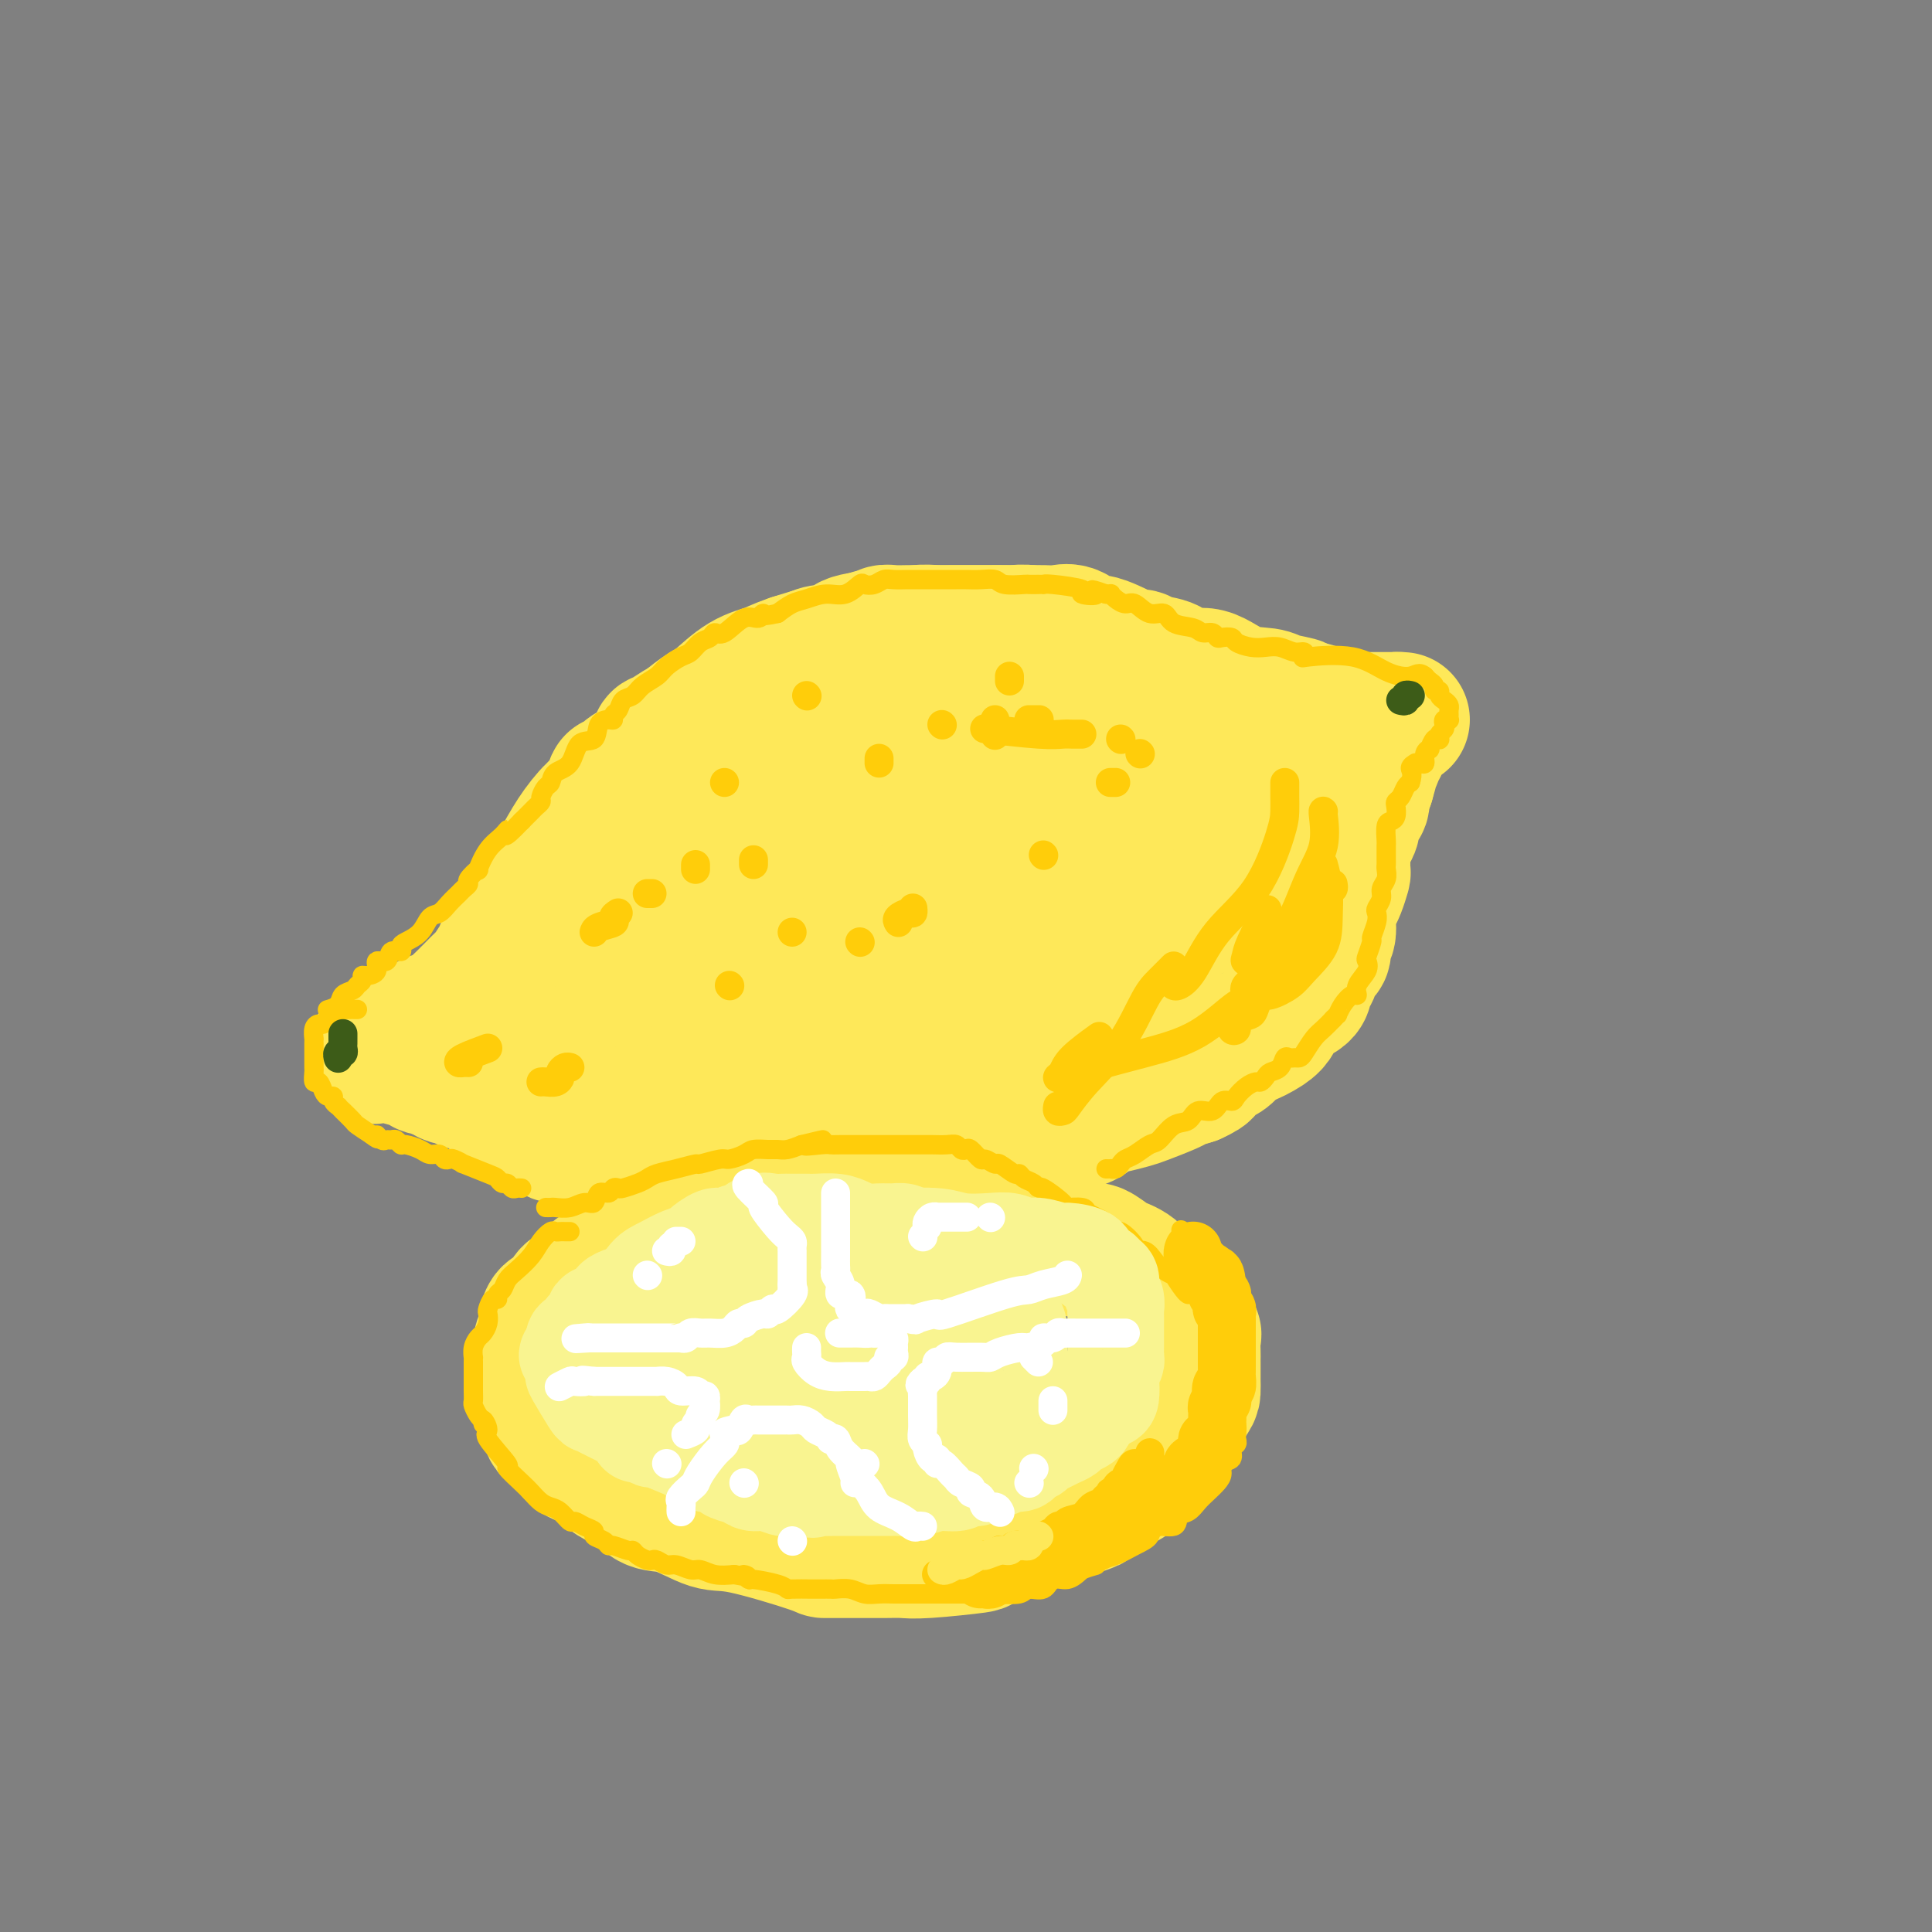 <svg viewBox='0 0 400 400' version='1.1' xmlns='http://www.w3.org/2000/svg' xmlns:xlink='http://www.w3.org/1999/xlink'><rect x="0" y="0" width="400" height="400" fill="#808080" stroke="none"/><g fill='none' stroke='rgb(254,232,89)' stroke-width='28' stroke-linecap='round' stroke-linejoin='round'><path d='M217,133c0.044,-0.453 0.088,-0.906 0,-1c-0.088,-0.094 -0.307,0.171 -1,0c-0.693,-0.171 -1.859,-0.778 -3,-1c-1.141,-0.222 -2.256,-0.060 -3,0c-0.744,0.060 -1.118,0.016 -2,0c-0.882,-0.016 -2.272,-0.004 -3,0c-0.728,0.004 -0.796,0.001 -1,0c-0.204,-0.001 -0.546,-0.000 -1,0c-0.454,0.000 -1.021,0.000 -2,0c-0.979,-0.000 -2.369,-0.000 -3,0c-0.631,0.000 -0.504,0.000 -1,0c-0.496,-0.000 -1.614,-0.001 -3,0c-1.386,0.001 -3.040,0.004 -4,0c-0.960,-0.004 -1.227,-0.013 -2,0c-0.773,0.013 -2.051,0.050 -3,0c-0.949,-0.050 -1.569,-0.186 -2,0c-0.431,0.186 -0.672,0.693 -2,1c-1.328,0.307 -3.744,0.415 -5,1c-1.256,0.585 -1.350,1.648 -2,2c-0.650,0.352 -1.854,-0.008 -3,0c-1.146,0.008 -2.235,0.384 -3,1c-0.765,0.616 -1.206,1.474 -2,2c-0.794,0.526 -1.942,0.722 -3,1c-1.058,0.278 -2.025,0.637 -3,1c-0.975,0.363 -1.958,0.729 -3,1c-1.042,0.271 -2.144,0.445 -3,1c-0.856,0.555 -1.467,1.489 -2,2c-0.533,0.511 -0.990,0.599 -2,1c-1.010,0.401 -2.574,1.115 -4,2c-1.426,0.885 -2.713,1.943 -4,3'/><path d='M142,150c-5.537,3.023 -2.379,2.080 -2,2c0.379,-0.080 -2.020,0.705 -3,1c-0.980,0.295 -0.540,0.102 -1,1c-0.460,0.898 -1.822,2.887 -3,4c-1.178,1.113 -2.174,1.349 -3,2c-0.826,0.651 -1.482,1.717 -2,2c-0.518,0.283 -0.896,-0.217 -1,0c-0.104,0.217 0.067,1.150 0,2c-0.067,0.850 -0.371,1.617 -1,2c-0.629,0.383 -1.582,0.382 -2,1c-0.418,0.618 -0.301,1.857 -1,3c-0.699,1.143 -2.214,2.192 -3,3c-0.786,0.808 -0.843,1.375 -1,2c-0.157,0.625 -0.413,1.308 -1,2c-0.587,0.692 -1.505,1.393 -2,2c-0.495,0.607 -0.566,1.120 -1,2c-0.434,0.880 -1.232,2.126 -2,3c-0.768,0.874 -1.505,1.375 -2,2c-0.495,0.625 -0.749,1.375 -1,2c-0.251,0.625 -0.500,1.125 -1,2c-0.500,0.875 -1.251,2.126 -2,3c-0.749,0.874 -1.495,1.371 -2,2c-0.505,0.629 -0.769,1.391 -1,2c-0.231,0.609 -0.429,1.066 -1,2c-0.571,0.934 -1.515,2.344 -2,3c-0.485,0.656 -0.511,0.557 -1,1c-0.489,0.443 -1.440,1.428 -2,2c-0.560,0.572 -0.728,0.731 -1,1c-0.272,0.269 -0.649,0.648 -1,1c-0.351,0.352 -0.675,0.676 -1,1'/><path d='M95,208c-5.733,7.793 -3.565,4.274 -3,3c0.565,-1.274 -0.474,-0.304 -1,0c-0.526,0.304 -0.540,-0.058 -1,0c-0.460,0.058 -1.366,0.536 -2,1c-0.634,0.464 -0.996,0.913 -1,1c-0.004,0.087 0.349,-0.187 0,0c-0.349,0.187 -1.399,0.835 -2,1c-0.601,0.165 -0.753,-0.153 -1,0c-0.247,0.153 -0.591,0.777 -1,1c-0.409,0.223 -0.884,0.045 -1,0c-0.116,-0.045 0.128,0.045 0,0c-0.128,-0.045 -0.626,-0.223 -1,0c-0.374,0.223 -0.622,0.847 -1,1c-0.378,0.153 -0.885,-0.165 -1,0c-0.115,0.165 0.161,0.814 0,1c-0.161,0.186 -0.760,-0.090 -1,0c-0.240,0.090 -0.120,0.545 0,1'/><path d='M78,218c-2.296,1.498 0.463,0.243 2,0c1.537,-0.243 1.851,0.528 3,1c1.149,0.472 3.134,0.647 4,1c0.866,0.353 0.612,0.883 1,1c0.388,0.117 1.417,-0.180 2,0c0.583,0.180 0.720,0.837 1,1c0.280,0.163 0.704,-0.166 1,0c0.296,0.166 0.465,0.829 1,1c0.535,0.171 1.435,-0.150 2,0c0.565,0.150 0.795,0.771 1,1c0.205,0.229 0.385,0.064 1,0c0.615,-0.064 1.667,-0.028 2,0c0.333,0.028 -0.051,0.049 0,0c0.051,-0.049 0.537,-0.168 1,0c0.463,0.168 0.902,0.623 1,1c0.098,0.377 -0.144,0.678 0,1c0.144,0.322 0.675,0.667 1,1c0.325,0.333 0.443,0.654 1,1c0.557,0.346 1.553,0.718 2,1c0.447,0.282 0.346,0.476 1,1c0.654,0.524 2.065,1.378 3,2c0.935,0.622 1.394,1.011 2,1c0.606,-0.011 1.358,-0.424 2,0c0.642,0.424 1.175,1.683 2,2c0.825,0.317 1.942,-0.307 3,0c1.058,0.307 2.057,1.546 3,2c0.943,0.454 1.831,0.122 3,0c1.169,-0.122 2.620,-0.035 4,0c1.380,0.035 2.690,0.017 4,0'/><path d='M132,237c3.354,0.493 3.239,0.724 4,1c0.761,0.276 2.400,0.596 4,1c1.600,0.404 3.163,0.893 5,1c1.837,0.107 3.947,-0.167 6,0c2.053,0.167 4.048,0.777 5,1c0.952,0.223 0.861,0.060 2,0c1.139,-0.060 3.507,-0.016 5,0c1.493,0.016 2.111,0.005 3,0c0.889,-0.005 2.051,-0.004 3,0c0.949,0.004 1.687,0.012 3,0c1.313,-0.012 3.202,-0.044 5,0c1.798,0.044 3.506,0.166 5,0c1.494,-0.166 2.775,-0.618 4,-1c1.225,-0.382 2.394,-0.693 4,-1c1.606,-0.307 3.650,-0.611 5,-1c1.350,-0.389 2.005,-0.865 3,-1c0.995,-0.135 2.328,0.070 4,0c1.672,-0.070 3.683,-0.415 5,-1c1.317,-0.585 1.941,-1.409 3,-2c1.059,-0.591 2.552,-0.950 4,-1c1.448,-0.050 2.851,0.208 4,0c1.149,-0.208 2.044,-0.882 3,-1c0.956,-0.118 1.972,0.320 3,0c1.028,-0.320 2.069,-1.399 3,-2c0.931,-0.601 1.754,-0.724 3,-1c1.246,-0.276 2.917,-0.704 4,-1c1.083,-0.296 1.579,-0.461 3,-1c1.421,-0.539 3.767,-1.453 5,-2c1.233,-0.547 1.352,-0.728 2,-1c0.648,-0.272 1.824,-0.636 3,-1'/><path d='M247,223c3.849,-1.727 1.970,-1.543 2,-2c0.030,-0.457 1.969,-1.554 3,-2c1.031,-0.446 1.155,-0.241 2,-1c0.845,-0.759 2.411,-2.482 3,-3c0.589,-0.518 0.201,0.170 1,0c0.799,-0.170 2.786,-1.199 4,-2c1.214,-0.801 1.655,-1.375 2,-2c0.345,-0.625 0.593,-1.301 1,-2c0.407,-0.699 0.974,-1.423 2,-2c1.026,-0.577 2.512,-1.009 3,-2c0.488,-0.991 -0.023,-2.541 0,-3c0.023,-0.459 0.579,0.172 1,0c0.421,-0.172 0.705,-1.146 1,-2c0.295,-0.854 0.600,-1.586 1,-2c0.400,-0.414 0.895,-0.510 1,-1c0.105,-0.490 -0.179,-1.376 0,-2c0.179,-0.624 0.822,-0.987 1,-2c0.178,-1.013 -0.110,-2.675 0,-4c0.110,-1.325 0.618,-2.312 1,-3c0.382,-0.688 0.637,-1.076 1,-2c0.363,-0.924 0.832,-2.383 1,-3c0.168,-0.617 0.035,-0.392 0,-1c-0.035,-0.608 0.028,-2.049 0,-3c-0.028,-0.951 -0.148,-1.411 0,-2c0.148,-0.589 0.566,-1.308 1,-2c0.434,-0.692 0.886,-1.359 1,-2c0.114,-0.641 -0.110,-1.257 0,-2c0.110,-0.743 0.555,-1.611 1,-2c0.445,-0.389 0.889,-0.297 1,-1c0.111,-0.703 -0.111,-2.201 0,-3c0.111,-0.799 0.556,-0.900 1,-1'/><path d='M283,162c2.024,-6.977 0.584,-2.919 0,-2c-0.584,0.919 -0.313,-1.301 0,-2c0.313,-0.699 0.666,0.121 1,0c0.334,-0.121 0.649,-1.185 1,-2c0.351,-0.815 0.738,-1.381 1,-2c0.262,-0.619 0.398,-1.290 1,-2c0.602,-0.710 1.671,-1.458 2,-2c0.329,-0.542 -0.080,-0.877 0,-1c0.080,-0.123 0.649,-0.033 1,0c0.351,0.033 0.483,0.009 0,0c-0.483,-0.009 -1.582,-0.002 -2,0c-0.418,0.002 -0.154,-0.002 -1,0c-0.846,0.002 -2.803,0.011 -4,0c-1.197,-0.011 -1.633,-0.042 -3,0c-1.367,0.042 -3.665,0.155 -5,0c-1.335,-0.155 -1.705,-0.580 -2,-1c-0.295,-0.420 -0.513,-0.834 -1,-1c-0.487,-0.166 -1.244,-0.083 -2,0'/><path d='M270,147c-2.951,-0.645 -0.830,-0.759 -1,-1c-0.170,-0.241 -2.633,-0.609 -4,-1c-1.367,-0.391 -1.638,-0.805 -3,-1c-1.362,-0.195 -3.814,-0.170 -6,-1c-2.186,-0.830 -4.105,-2.513 -6,-3c-1.895,-0.487 -3.768,0.224 -5,0c-1.232,-0.224 -1.825,-1.384 -3,-2c-1.175,-0.616 -2.933,-0.690 -4,-1c-1.067,-0.310 -1.445,-0.858 -2,-1c-0.555,-0.142 -1.289,0.122 -2,0c-0.711,-0.122 -1.401,-0.629 -2,-1c-0.599,-0.371 -1.108,-0.607 -2,-1c-0.892,-0.393 -2.166,-0.942 -3,-1c-0.834,-0.058 -1.227,0.377 -2,0c-0.773,-0.377 -1.927,-1.565 -3,-2c-1.073,-0.435 -2.067,-0.117 -3,0c-0.933,0.117 -1.805,0.031 -3,0c-1.195,-0.031 -2.713,-0.008 -4,0c-1.287,0.008 -2.344,0.002 -3,0c-0.656,-0.002 -0.912,-0.000 -2,0c-1.088,0.000 -3.008,-0.001 -4,0c-0.992,0.001 -1.054,0.004 -2,0c-0.946,-0.004 -2.774,-0.015 -4,0c-1.226,0.015 -1.850,0.055 -3,0c-1.150,-0.055 -2.827,-0.204 -4,0c-1.173,0.204 -1.840,0.761 -3,1c-1.160,0.239 -2.811,0.161 -4,0c-1.189,-0.161 -1.917,-0.404 -3,0c-1.083,0.404 -2.522,1.455 -4,2c-1.478,0.545 -2.994,0.584 -5,1c-2.006,0.416 -4.503,1.208 -7,2'/><path d='M164,137c-3.380,1.166 -3.829,1.581 -5,2c-1.171,0.419 -3.065,0.843 -5,2c-1.935,1.157 -3.911,3.049 -5,4c-1.089,0.951 -1.291,0.962 -4,3c-2.709,2.038 -7.926,6.102 -10,8c-2.074,1.898 -1.006,1.632 -2,3c-0.994,1.368 -4.049,4.372 -6,6c-1.951,1.628 -2.798,1.879 -4,3c-1.202,1.121 -2.761,3.111 -4,5c-1.239,1.889 -2.160,3.678 -3,5c-0.840,1.322 -1.598,2.178 -2,3c-0.402,0.822 -0.447,1.608 -1,3c-0.553,1.392 -1.613,3.388 -2,5c-0.387,1.612 -0.102,2.841 0,4c0.102,1.159 0.019,2.250 0,3c-0.019,0.750 0.026,1.160 0,2c-0.026,0.840 -0.123,2.111 0,3c0.123,0.889 0.468,1.395 1,2c0.532,0.605 1.253,1.310 2,2c0.747,0.690 1.520,1.365 2,2c0.480,0.635 0.666,1.230 2,2c1.334,0.770 3.815,1.715 6,2c2.185,0.285 4.073,-0.090 5,0c0.927,0.090 0.892,0.646 3,0c2.108,-0.646 6.360,-2.493 9,-4c2.640,-1.507 3.669,-2.675 5,-4c1.331,-1.325 2.965,-2.809 4,-4c1.035,-1.191 1.471,-2.090 2,-3c0.529,-0.910 1.151,-1.831 2,-3c0.849,-1.169 1.924,-2.584 3,-4'/><path d='M157,189c1.887,-2.616 1.105,-2.157 2,-3c0.895,-0.843 3.469,-2.990 5,-4c1.531,-1.010 2.020,-0.884 5,-3c2.980,-2.116 8.451,-6.475 11,-8c2.549,-1.525 2.177,-0.218 2,0c-0.177,0.218 -0.159,-0.653 2,-2c2.159,-1.347 6.457,-3.169 8,-4c1.543,-0.831 0.329,-0.671 2,-1c1.671,-0.329 6.227,-1.146 10,-2c3.773,-0.854 6.764,-1.745 9,-2c2.236,-0.255 3.715,0.127 5,0c1.285,-0.127 2.374,-0.764 3,-1c0.626,-0.236 0.790,-0.073 1,0c0.210,0.073 0.465,0.054 1,0c0.535,-0.054 1.348,-0.142 2,0c0.652,0.142 1.141,0.515 2,1c0.859,0.485 2.086,1.081 3,2c0.914,0.919 1.513,2.162 2,3c0.487,0.838 0.863,1.273 1,2c0.137,0.727 0.037,1.746 0,3c-0.037,1.254 -0.010,2.742 0,4c0.010,1.258 0.005,2.286 -1,4c-1.005,1.714 -3.008,4.114 -5,6c-1.992,1.886 -3.973,3.260 -6,5c-2.027,1.740 -4.100,3.848 -7,6c-2.900,2.152 -6.627,4.349 -10,6c-3.373,1.651 -6.392,2.758 -10,4c-3.608,1.242 -7.804,2.621 -12,4'/><path d='M182,209c-5.288,1.860 -7.507,2.509 -10,3c-2.493,0.491 -5.260,0.824 -9,2c-3.740,1.176 -8.452,3.195 -12,4c-3.548,0.805 -5.932,0.397 -8,1c-2.068,0.603 -3.822,2.217 -5,3c-1.178,0.783 -1.781,0.735 -2,1c-0.219,0.265 -0.054,0.841 0,1c0.054,0.159 -0.004,-0.101 0,0c0.004,0.101 0.070,0.564 0,1c-0.070,0.436 -0.277,0.846 0,1c0.277,0.154 1.038,0.052 2,0c0.962,-0.052 2.124,-0.052 3,0c0.876,0.052 1.464,0.158 4,0c2.536,-0.158 7.018,-0.578 10,-1c2.982,-0.422 4.463,-0.845 7,-2c2.537,-1.155 6.128,-3.041 9,-4c2.872,-0.959 5.024,-0.990 8,-2c2.976,-1.010 6.777,-2.997 10,-4c3.223,-1.003 5.868,-1.021 9,-2c3.132,-0.979 6.751,-2.918 10,-4c3.249,-1.082 6.127,-1.308 9,-2c2.873,-0.692 5.739,-1.852 8,-3c2.261,-1.148 3.916,-2.284 6,-3c2.084,-0.716 4.595,-1.013 6,-2c1.405,-0.987 1.703,-2.665 3,-4c1.297,-1.335 3.593,-2.327 5,-3c1.407,-0.673 1.923,-1.026 3,-2c1.077,-0.974 2.713,-2.570 4,-4c1.287,-1.430 2.225,-2.694 3,-4c0.775,-1.306 1.388,-2.653 2,-4'/><path d='M257,176c3.972,-3.993 3.900,-3.475 4,-4c0.100,-0.525 0.370,-2.094 1,-3c0.630,-0.906 1.621,-1.150 2,-2c0.379,-0.850 0.147,-2.306 0,-3c-0.147,-0.694 -0.207,-0.624 0,-1c0.207,-0.376 0.682,-1.197 0,-2c-0.682,-0.803 -2.522,-1.588 -4,-2c-1.478,-0.412 -2.596,-0.452 -4,-1c-1.404,-0.548 -3.096,-1.605 -5,-2c-1.904,-0.395 -4.022,-0.128 -6,0c-1.978,0.128 -3.818,0.116 -6,0c-2.182,-0.116 -4.706,-0.336 -7,0c-2.294,0.336 -4.357,1.230 -7,2c-2.643,0.770 -5.866,1.418 -9,2c-3.134,0.582 -6.179,1.099 -9,2c-2.821,0.901 -5.419,2.187 -8,3c-2.581,0.813 -5.145,1.154 -8,2c-2.855,0.846 -6.000,2.199 -9,3c-3.000,0.801 -5.854,1.052 -10,2c-4.146,0.948 -9.582,2.592 -13,4c-3.418,1.408 -4.817,2.579 -7,4c-2.183,1.421 -5.148,3.091 -7,5c-1.852,1.909 -2.590,4.055 -4,6c-1.410,1.945 -3.492,3.688 -5,5c-1.508,1.312 -2.443,2.191 -3,3c-0.557,0.809 -0.737,1.547 -1,2c-0.263,0.453 -0.609,0.622 -1,1c-0.391,0.378 -0.826,0.965 -1,1c-0.174,0.035 -0.087,-0.483 0,-1'/><path d='M130,202c-2.556,0.874 -1.445,-5.442 0,-9c1.445,-3.558 3.226,-4.360 5,-6c1.774,-1.640 3.543,-4.118 6,-7c2.457,-2.882 5.601,-6.166 9,-9c3.399,-2.834 7.052,-5.217 10,-7c2.948,-1.783 5.192,-2.966 7,-4c1.808,-1.034 3.182,-1.919 5,-3c1.818,-1.081 4.080,-2.356 7,-4c2.920,-1.644 6.497,-3.656 9,-5c2.503,-1.344 3.931,-2.020 5,-3c1.069,-0.980 1.780,-2.262 3,-3c1.220,-0.738 2.951,-0.931 4,-1c1.049,-0.069 1.417,-0.015 2,0c0.583,0.015 1.381,-0.011 3,0c1.619,0.011 4.059,0.059 6,1c1.941,0.941 3.381,2.776 5,4c1.619,1.224 3.416,1.839 5,3c1.584,1.161 2.955,2.870 4,4c1.045,1.130 1.763,1.682 2,2c0.237,0.318 -0.006,0.402 0,1c0.006,0.598 0.262,1.709 0,3c-0.262,1.291 -1.042,2.764 -2,4c-0.958,1.236 -2.094,2.237 -4,4c-1.906,1.763 -4.583,4.287 -7,6c-2.417,1.713 -4.574,2.615 -7,4c-2.426,1.385 -5.122,3.253 -8,5c-2.878,1.747 -5.939,3.374 -9,5'/><path d='M190,187c-5.450,3.083 -7.075,3.789 -10,6c-2.925,2.211 -7.151,5.927 -10,8c-2.849,2.073 -4.320,2.504 -8,5c-3.680,2.496 -9.568,7.057 -12,9c-2.432,1.943 -1.409,1.270 -1,1c0.409,-0.270 0.205,-0.135 0,0'/><path d='M169,254c-0.294,0.113 -0.589,0.227 -1,0c-0.411,-0.227 -0.940,-0.794 -2,-1c-1.060,-0.206 -2.652,-0.053 -3,0c-0.348,0.053 0.549,0.004 0,0c-0.549,-0.004 -2.544,0.038 -4,0c-1.456,-0.038 -2.372,-0.154 -3,0c-0.628,0.154 -0.968,0.580 -2,1c-1.032,0.420 -2.756,0.833 -4,1c-1.244,0.167 -2.008,0.086 -3,0c-0.992,-0.086 -2.213,-0.179 -3,0c-0.787,0.179 -1.140,0.629 -2,1c-0.860,0.371 -2.228,0.662 -3,1c-0.772,0.338 -0.948,0.722 -2,1c-1.052,0.278 -2.982,0.450 -4,1c-1.018,0.550 -1.126,1.479 -2,2c-0.874,0.521 -2.513,0.634 -4,1c-1.487,0.366 -2.822,0.986 -4,2c-1.178,1.014 -2.200,2.421 -3,3c-0.800,0.579 -1.377,0.331 -2,1c-0.623,0.669 -1.290,2.255 -2,3c-0.710,0.745 -1.462,0.650 -2,1c-0.538,0.350 -0.862,1.144 -1,2c-0.138,0.856 -0.089,1.772 0,2c0.089,0.228 0.220,-0.234 0,0c-0.220,0.234 -0.791,1.164 -1,2c-0.209,0.836 -0.056,1.579 0,2c0.056,0.421 0.015,0.522 0,1c-0.015,0.478 -0.004,1.334 0,2c0.004,0.666 0.001,1.141 0,2c-0.001,0.859 -0.000,2.103 0,3c0.000,0.897 0.000,1.449 0,2'/><path d='M112,290c0.055,2.994 0.692,2.478 1,3c0.308,0.522 0.287,2.083 1,3c0.713,0.917 2.161,1.189 3,2c0.839,0.811 1.070,2.162 2,3c0.930,0.838 2.559,1.164 4,2c1.441,0.836 2.692,2.183 4,3c1.308,0.817 2.671,1.105 4,2c1.329,0.895 2.624,2.398 4,3c1.376,0.602 2.833,0.305 5,1c2.167,0.695 5.043,2.382 7,3c1.957,0.618 2.995,0.166 7,1c4.005,0.834 10.977,2.955 14,4c3.023,1.045 2.097,1.013 3,1c0.903,-0.013 3.635,-0.007 6,0c2.365,0.007 4.362,0.015 6,0c1.638,-0.015 2.917,-0.054 4,0c1.083,0.054 1.971,0.199 5,0c3.029,-0.199 8.200,-0.744 10,-1c1.800,-0.256 0.231,-0.224 2,-1c1.769,-0.776 6.878,-2.362 9,-3c2.122,-0.638 1.259,-0.330 3,-1c1.741,-0.670 6.086,-2.319 8,-3c1.914,-0.681 1.397,-0.395 2,-1c0.603,-0.605 2.327,-2.100 4,-3c1.673,-0.900 3.297,-1.204 4,-2c0.703,-0.796 0.487,-2.085 1,-3c0.513,-0.915 1.757,-1.458 3,-2'/><path d='M238,301c2.712,-2.046 2.492,-1.660 3,-2c0.508,-0.340 1.744,-1.404 2,-2c0.256,-0.596 -0.467,-0.722 0,-2c0.467,-1.278 2.125,-3.707 3,-5c0.875,-1.293 0.966,-1.450 1,-2c0.034,-0.550 0.009,-1.493 0,-2c-0.009,-0.507 -0.003,-0.577 0,-1c0.003,-0.423 0.002,-1.198 0,-2c-0.002,-0.802 -0.007,-1.633 0,-2c0.007,-0.367 0.024,-0.272 0,-1c-0.024,-0.728 -0.088,-2.278 0,-3c0.088,-0.722 0.329,-0.615 0,-1c-0.329,-0.385 -1.229,-1.261 -2,-2c-0.771,-0.739 -1.414,-1.339 -2,-2c-0.586,-0.661 -1.116,-1.382 -2,-2c-0.884,-0.618 -2.123,-1.134 -3,-2c-0.877,-0.866 -1.394,-2.082 -2,-3c-0.606,-0.918 -1.301,-1.538 -2,-2c-0.699,-0.462 -1.400,-0.767 -2,-1c-0.600,-0.233 -1.097,-0.395 -2,-1c-0.903,-0.605 -2.212,-1.655 -3,-2c-0.788,-0.345 -1.056,0.015 -2,0c-0.944,-0.015 -2.564,-0.404 -4,-1c-1.436,-0.596 -2.689,-1.400 -4,-2c-1.311,-0.600 -2.681,-0.998 -4,-1c-1.319,-0.002 -2.588,0.392 -4,0c-1.412,-0.392 -2.966,-1.569 -4,-2c-1.034,-0.431 -1.548,-0.116 -3,0c-1.452,0.116 -3.844,0.033 -6,0c-2.156,-0.033 -4.078,-0.017 -6,0'/><path d='M190,253c-6.949,-1.018 -5.821,-0.561 -7,0c-1.179,0.561 -4.663,1.228 -7,2c-2.337,0.772 -3.525,1.649 -4,2c-0.475,0.351 -0.238,0.175 0,0'/></g>
<g fill='none' stroke='rgb(255,205,10)' stroke-width='4' stroke-linecap='round' stroke-linejoin='round'><path d='M74,209c-0.765,-0.009 -1.529,-0.018 -2,0c-0.471,0.018 -0.647,0.061 -1,0c-0.353,-0.061 -0.882,-0.228 -1,0c-0.118,0.228 0.176,0.850 0,1c-0.176,0.150 -0.820,-0.170 -1,0c-0.180,0.170 0.106,0.832 0,1c-0.106,0.168 -0.603,-0.157 -1,0c-0.397,0.157 -0.695,0.798 -1,1c-0.305,0.202 -0.618,-0.034 -1,0c-0.382,0.034 -0.835,0.338 -1,1c-0.165,0.662 -0.044,1.683 0,2c0.044,0.317 0.012,-0.071 0,0c-0.012,0.071 -0.003,0.600 0,1c0.003,0.400 0.001,0.669 0,1c-0.001,0.331 -0.001,0.724 0,1c0.001,0.276 0.003,0.436 0,1c-0.003,0.564 -0.012,1.531 0,2c0.012,0.469 0.044,0.441 0,1c-0.044,0.559 -0.166,1.704 0,2c0.166,0.296 0.618,-0.258 1,0c0.382,0.258 0.695,1.327 1,2c0.305,0.673 0.603,0.950 1,1c0.397,0.050 0.893,-0.128 1,0c0.107,0.128 -0.174,0.563 0,1c0.174,0.437 0.805,0.876 1,1c0.195,0.124 -0.044,-0.066 0,0c0.044,0.066 0.373,0.389 1,1c0.627,0.611 1.554,1.511 2,2c0.446,0.489 0.413,0.568 1,1c0.587,0.432 1.793,1.216 3,2'/><path d='M77,235c2.035,1.641 1.122,0.242 1,0c-0.122,-0.242 0.545,0.671 1,1c0.455,0.329 0.697,0.073 1,0c0.303,-0.073 0.665,0.036 1,0c0.335,-0.036 0.642,-0.216 1,0c0.358,0.216 0.768,0.827 1,1c0.232,0.173 0.286,-0.094 1,0c0.714,0.094 2.090,0.547 3,1c0.910,0.453 1.356,0.905 2,1c0.644,0.095 1.488,-0.166 2,0c0.512,0.166 0.693,0.761 1,1c0.307,0.239 0.740,0.124 1,0c0.260,-0.124 0.346,-0.255 1,0c0.654,0.255 1.877,0.895 2,1c0.123,0.105 -0.854,-0.327 0,0c0.854,0.327 3.538,1.412 5,2c1.462,0.588 1.701,0.679 2,1c0.299,0.321 0.658,0.871 1,1c0.342,0.129 0.666,-0.161 1,0c0.334,0.161 0.677,0.775 1,1c0.323,0.225 0.625,0.061 1,0c0.375,-0.061 0.821,-0.017 1,0c0.179,0.017 0.089,0.009 0,0'/><path d='M113,250c0.380,0.009 0.760,0.019 1,0c0.240,-0.019 0.339,-0.065 1,0c0.661,0.065 1.883,0.243 3,0c1.117,-0.243 2.131,-0.906 3,-1c0.869,-0.094 1.595,0.381 2,0c0.405,-0.381 0.488,-1.618 1,-2c0.512,-0.382 1.453,0.091 2,0c0.547,-0.091 0.699,-0.745 1,-1c0.301,-0.255 0.751,-0.110 1,0c0.249,0.110 0.298,0.184 1,0c0.702,-0.184 2.056,-0.628 3,-1c0.944,-0.372 1.479,-0.673 2,-1c0.521,-0.327 1.029,-0.680 2,-1c0.971,-0.320 2.405,-0.607 4,-1c1.595,-0.393 3.352,-0.893 4,-1c0.648,-0.107 0.189,0.178 1,0c0.811,-0.178 2.892,-0.818 4,-1c1.108,-0.182 1.241,0.095 2,0c0.759,-0.095 2.142,-0.561 3,-1c0.858,-0.439 1.191,-0.853 2,-1c0.809,-0.147 2.093,-0.029 3,0c0.907,0.029 1.436,-0.031 2,0c0.564,0.031 1.161,0.152 2,0c0.839,-0.152 1.919,-0.576 3,-1'/><path d='M166,237c8.273,-2.011 2.455,-0.539 1,0c-1.455,0.539 1.452,0.144 3,0c1.548,-0.144 1.738,-0.039 2,0c0.262,0.039 0.598,0.010 2,0c1.402,-0.010 3.870,-0.003 5,0c1.130,0.003 0.921,0.001 2,0c1.079,-0.001 3.447,0.000 5,0c1.553,-0.000 2.289,-0.001 3,0c0.711,0.001 1.395,0.004 2,0c0.605,-0.004 1.132,-0.015 2,0c0.868,0.015 2.077,0.054 3,0c0.923,-0.054 1.561,-0.203 2,0c0.439,0.203 0.680,0.757 1,1c0.320,0.243 0.720,0.175 1,0c0.280,-0.175 0.440,-0.455 1,0c0.560,0.455 1.519,1.646 2,2c0.481,0.354 0.482,-0.130 1,0c0.518,0.130 1.552,0.875 2,1c0.448,0.125 0.309,-0.370 1,0c0.691,0.370 2.213,1.606 3,2c0.787,0.394 0.837,-0.055 1,0c0.163,0.055 0.437,0.613 1,1c0.563,0.387 1.416,0.601 2,1c0.584,0.399 0.899,0.982 1,1c0.101,0.018 -0.012,-0.528 1,0c1.012,0.528 3.147,2.131 4,3c0.853,0.869 0.422,1.003 1,1c0.578,-0.003 2.165,-0.144 3,0c0.835,0.144 0.917,0.572 1,1'/><path d='M225,251c5.063,2.486 3.222,1.700 3,2c-0.222,0.300 1.176,1.687 2,2c0.824,0.313 1.074,-0.446 2,0c0.926,0.446 2.527,2.098 3,3c0.473,0.902 -0.180,1.055 0,1c0.180,-0.055 1.195,-0.319 2,0c0.805,0.319 1.399,1.220 2,2c0.601,0.780 1.208,1.438 2,2c0.792,0.562 1.767,1.026 2,1c0.233,-0.026 -0.278,-0.543 0,0c0.278,0.543 1.344,2.146 2,3c0.656,0.854 0.902,0.958 1,1c0.098,0.042 0.049,0.021 0,0'/><path d='M118,255c-0.335,0.003 -0.670,0.006 -1,0c-0.330,-0.006 -0.654,-0.021 -1,0c-0.346,0.021 -0.715,0.078 -1,0c-0.285,-0.078 -0.486,-0.292 -1,0c-0.514,0.292 -1.342,1.090 -2,2c-0.658,0.910 -1.147,1.931 -2,3c-0.853,1.069 -2.070,2.186 -3,3c-0.930,0.814 -1.572,1.327 -2,2c-0.428,0.673 -0.640,1.508 -1,2c-0.360,0.492 -0.867,0.642 -1,1c-0.133,0.358 0.109,0.925 0,1c-0.109,0.075 -0.568,-0.341 -1,0c-0.432,0.341 -0.836,1.439 -1,2c-0.164,0.561 -0.086,0.587 0,1c0.086,0.413 0.181,1.215 0,2c-0.181,0.785 -0.637,1.555 -1,2c-0.363,0.445 -0.633,0.567 -1,1c-0.367,0.433 -0.830,1.177 -1,2c-0.170,0.823 -0.045,1.726 0,2c0.045,0.274 0.012,-0.081 0,0c-0.012,0.081 -0.003,0.598 0,1c0.003,0.402 0.001,0.688 0,1c-0.001,0.312 -0.000,0.651 0,1c0.000,0.349 -0.001,0.708 0,1c0.001,0.292 0.003,0.516 0,1c-0.003,0.484 -0.012,1.229 0,2c0.012,0.771 0.044,1.567 0,2c-0.044,0.433 -0.166,0.501 0,1c0.166,0.499 0.619,1.428 1,2c0.381,0.572 0.691,0.786 1,1'/><path d='M100,294c0.230,1.901 -0.193,0.153 0,0c0.193,-0.153 1.004,1.289 1,2c-0.004,0.711 -0.822,0.690 0,2c0.822,1.310 3.284,3.951 4,5c0.716,1.049 -0.314,0.505 0,1c0.314,0.495 1.971,2.029 3,3c1.029,0.971 1.432,1.378 2,2c0.568,0.622 1.303,1.458 2,2c0.697,0.542 1.355,0.789 2,1c0.645,0.211 1.277,0.385 2,1c0.723,0.615 1.537,1.670 2,2c0.463,0.330 0.576,-0.067 1,0c0.424,0.067 1.161,0.596 2,1c0.839,0.404 1.781,0.681 2,1c0.219,0.319 -0.285,0.678 0,1c0.285,0.322 1.358,0.607 2,1c0.642,0.393 0.854,0.893 1,1c0.146,0.107 0.228,-0.178 1,0c0.772,0.178 2.234,0.818 3,1c0.766,0.182 0.834,-0.096 1,0c0.166,0.096 0.429,0.566 1,1c0.571,0.434 1.450,0.833 2,1c0.550,0.167 0.770,0.101 1,0c0.230,-0.101 0.470,-0.238 1,0c0.530,0.238 1.352,0.852 2,1c0.648,0.148 1.124,-0.170 2,0c0.876,0.170 2.152,0.829 3,1c0.848,0.171 1.267,-0.146 2,0c0.733,0.146 1.781,0.756 3,1c1.219,0.244 2.610,0.122 4,0'/><path d='M152,326c4.411,0.864 2.440,0.025 2,0c-0.440,-0.025 0.653,0.764 1,1c0.347,0.236 -0.051,-0.080 1,0c1.051,0.080 3.551,0.557 5,1c1.449,0.443 1.845,0.851 2,1c0.155,0.149 0.067,0.040 1,0c0.933,-0.040 2.886,-0.012 4,0c1.114,0.012 1.390,0.007 2,0c0.610,-0.007 1.556,-0.016 2,0c0.444,0.016 0.388,0.057 1,0c0.612,-0.057 1.893,-0.211 3,0c1.107,0.211 2.040,0.789 3,1c0.960,0.211 1.947,0.057 3,0c1.053,-0.057 2.172,-0.015 3,0c0.828,0.015 1.363,0.004 2,0c0.637,-0.004 1.375,-0.001 2,0c0.625,0.001 1.139,0.000 2,0c0.861,-0.000 2.071,-0.000 3,0c0.929,0.000 1.577,0.000 2,0c0.423,-0.000 0.621,-0.000 2,0c1.379,0.000 3.938,0.001 5,0c1.062,-0.001 0.625,-0.005 1,0c0.375,0.005 1.560,0.017 2,0c0.440,-0.017 0.133,-0.065 1,0c0.867,0.065 2.907,0.243 4,0c1.093,-0.243 1.241,-0.908 2,-1c0.759,-0.092 2.131,0.388 3,0c0.869,-0.388 1.234,-1.643 2,-2c0.766,-0.357 1.933,0.184 3,0c1.067,-0.184 2.033,-1.092 3,-2'/><path d='M224,325c2.665,-0.949 2.827,-0.820 3,-1c0.173,-0.180 0.358,-0.669 1,-1c0.642,-0.331 1.742,-0.503 3,-1c1.258,-0.497 2.675,-1.317 4,-2c1.325,-0.683 2.557,-1.229 3,-2c0.443,-0.771 0.097,-1.768 1,-2c0.903,-0.232 3.057,0.300 4,0c0.943,-0.300 0.676,-1.431 1,-2c0.324,-0.569 1.240,-0.575 2,-1c0.760,-0.425 1.364,-1.270 2,-2c0.636,-0.730 1.302,-1.346 2,-2c0.698,-0.654 1.426,-1.345 2,-2c0.574,-0.655 0.995,-1.275 1,-2c0.005,-0.725 -0.405,-1.557 0,-2c0.405,-0.443 1.625,-0.499 2,-1c0.375,-0.501 -0.096,-1.447 0,-2c0.096,-0.553 0.758,-0.712 1,-1c0.242,-0.288 0.065,-0.706 0,-1c-0.065,-0.294 -0.018,-0.464 0,-1c0.018,-0.536 0.009,-1.439 0,-2c-0.009,-0.561 -0.016,-0.781 0,-1c0.016,-0.219 0.057,-0.438 0,-1c-0.057,-0.562 -0.211,-1.469 0,-2c0.211,-0.531 0.789,-0.687 1,-1c0.211,-0.313 0.057,-0.784 0,-1c-0.057,-0.216 -0.015,-0.177 0,-1c0.015,-0.823 0.004,-2.509 0,-3c-0.004,-0.491 -0.001,0.214 0,0c0.001,-0.214 0.000,-1.347 0,-2c-0.000,-0.653 -0.000,-0.827 0,-1'/><path d='M257,282c0.772,-4.063 0.203,-1.721 0,-1c-0.203,0.721 -0.039,-0.181 0,-1c0.039,-0.819 -0.046,-1.556 0,-2c0.046,-0.444 0.223,-0.594 0,-1c-0.223,-0.406 -0.847,-1.067 -1,-2c-0.153,-0.933 0.167,-2.138 0,-3c-0.167,-0.862 -0.819,-1.383 -1,-2c-0.181,-0.617 0.109,-1.331 0,-2c-0.109,-0.669 -0.617,-1.293 -1,-2c-0.383,-0.707 -0.641,-1.499 -1,-2c-0.359,-0.501 -0.818,-0.712 -1,-1c-0.182,-0.288 -0.087,-0.652 0,-1c0.087,-0.348 0.166,-0.679 0,-1c-0.166,-0.321 -0.578,-0.633 -1,-1c-0.422,-0.367 -0.855,-0.789 -1,-1c-0.145,-0.211 -0.000,-0.211 -1,-1c-1.000,-0.789 -3.143,-2.368 -4,-3c-0.857,-0.632 -0.429,-0.316 0,0'/><path d='M229,242c0.446,0.006 0.893,0.012 1,0c0.107,-0.012 -0.124,-0.044 0,0c0.124,0.044 0.603,0.162 1,0c0.397,-0.162 0.710,-0.605 1,-1c0.290,-0.395 0.556,-0.744 1,-1c0.444,-0.256 1.068,-0.420 2,-1c0.932,-0.580 2.174,-1.575 3,-2c0.826,-0.425 1.236,-0.280 2,-1c0.764,-0.720 1.881,-2.306 3,-3c1.119,-0.694 2.240,-0.497 3,-1c0.760,-0.503 1.158,-1.706 2,-2c0.842,-0.294 2.126,0.321 3,0c0.874,-0.321 1.337,-1.579 2,-2c0.663,-0.421 1.525,-0.007 2,0c0.475,0.007 0.561,-0.393 1,-1c0.439,-0.607 1.230,-1.420 2,-2c0.770,-0.580 1.520,-0.928 2,-1c0.480,-0.072 0.692,0.131 1,0c0.308,-0.131 0.712,-0.595 1,-1c0.288,-0.405 0.458,-0.750 1,-1c0.542,-0.250 1.455,-0.407 2,-1c0.545,-0.593 0.723,-1.624 1,-2c0.277,-0.376 0.655,-0.096 1,0c0.345,0.096 0.659,0.010 1,0c0.341,-0.010 0.710,0.058 1,0c0.290,-0.058 0.500,-0.242 1,-1c0.500,-0.758 1.288,-2.089 2,-3c0.712,-0.911 1.346,-1.403 2,-2c0.654,-0.597 1.327,-1.298 2,-2'/><path d='M276,211c1.276,-1.377 0.967,-0.819 1,-1c0.033,-0.181 0.409,-1.102 1,-2c0.591,-0.898 1.399,-1.775 2,-2c0.601,-0.225 0.997,0.202 1,0c0.003,-0.202 -0.388,-1.032 0,-2c0.388,-0.968 1.553,-2.075 2,-3c0.447,-0.925 0.176,-1.669 0,-2c-0.176,-0.331 -0.257,-0.250 0,-1c0.257,-0.750 0.852,-2.333 1,-3c0.148,-0.667 -0.153,-0.419 0,-1c0.153,-0.581 0.758,-1.990 1,-3c0.242,-1.010 0.121,-1.621 0,-2c-0.121,-0.379 -0.243,-0.525 0,-1c0.243,-0.475 0.850,-1.279 1,-2c0.150,-0.721 -0.156,-1.359 0,-2c0.156,-0.641 0.774,-1.284 1,-2c0.226,-0.716 0.061,-1.506 0,-2c-0.061,-0.494 -0.016,-0.694 0,-1c0.016,-0.306 0.004,-0.719 0,-1c-0.004,-0.281 0.002,-0.428 0,-1c-0.002,-0.572 -0.011,-1.567 0,-2c0.011,-0.433 0.042,-0.305 0,-1c-0.042,-0.695 -0.156,-2.214 0,-3c0.156,-0.786 0.581,-0.840 1,-1c0.419,-0.160 0.833,-0.428 1,-1c0.167,-0.572 0.086,-1.449 0,-2c-0.086,-0.551 -0.178,-0.777 0,-1c0.178,-0.223 0.625,-0.445 1,-1c0.375,-0.555 0.679,-1.444 1,-2c0.321,-0.556 0.661,-0.778 1,-1'/><path d='M292,162c0.710,-2.011 -0.016,-2.537 0,-3c0.016,-0.463 0.774,-0.862 1,-1c0.226,-0.138 -0.079,-0.013 0,0c0.079,0.013 0.542,-0.086 1,0c0.458,0.086 0.910,0.355 1,0c0.090,-0.355 -0.182,-1.335 0,-2c0.182,-0.665 0.820,-1.015 1,-1c0.180,0.015 -0.096,0.393 0,0c0.096,-0.393 0.565,-1.558 1,-2c0.435,-0.442 0.835,-0.160 1,0c0.165,0.160 0.096,0.197 0,0c-0.096,-0.197 -0.218,-0.627 0,-1c0.218,-0.373 0.776,-0.688 1,-1c0.224,-0.312 0.113,-0.623 0,-1c-0.113,-0.377 -0.226,-0.822 0,-1c0.226,-0.178 0.793,-0.089 1,0c0.207,0.089 0.053,0.179 0,0c-0.053,-0.179 -0.004,-0.625 0,-1c0.004,-0.375 -0.036,-0.679 0,-1c0.036,-0.321 0.149,-0.660 0,-1c-0.149,-0.340 -0.561,-0.683 -1,-1c-0.439,-0.317 -0.905,-0.610 -1,-1c-0.095,-0.390 0.182,-0.878 0,-1c-0.182,-0.122 -0.822,0.122 -1,0c-0.178,-0.122 0.106,-0.610 0,-1c-0.106,-0.390 -0.602,-0.683 -1,-1c-0.398,-0.317 -0.699,-0.659 -1,-1'/><path d='M295,140c-1.225,-1.071 -1.789,-0.247 -3,0c-1.211,0.247 -3.069,-0.081 -5,-1c-1.931,-0.919 -3.934,-2.427 -7,-3c-3.066,-0.573 -7.195,-0.210 -9,0c-1.805,0.210 -1.288,0.266 -1,0c0.288,-0.266 0.346,-0.855 0,-1c-0.346,-0.145 -1.094,0.155 -2,0c-0.906,-0.155 -1.968,-0.763 -3,-1c-1.032,-0.237 -2.035,-0.102 -3,0c-0.965,0.102 -1.894,0.172 -3,0c-1.106,-0.172 -2.389,-0.586 -3,-1c-0.611,-0.414 -0.548,-0.828 -1,-1c-0.452,-0.172 -1.417,-0.102 -2,0c-0.583,0.102 -0.783,0.236 -1,0c-0.217,-0.236 -0.452,-0.842 -1,-1c-0.548,-0.158 -1.409,0.131 -2,0c-0.591,-0.131 -0.910,-0.684 -2,-1c-1.090,-0.316 -2.949,-0.396 -4,-1c-1.051,-0.604 -1.293,-1.734 -2,-2c-0.707,-0.266 -1.878,0.331 -3,0c-1.122,-0.331 -2.195,-1.591 -3,-2c-0.805,-0.409 -1.343,0.034 -2,0c-0.657,-0.034 -1.434,-0.545 -2,-1c-0.566,-0.455 -0.922,-0.853 -1,-1c-0.078,-0.147 0.120,-0.042 0,0c-0.120,0.042 -0.560,0.021 -1,0'/><path d='M229,123c-4.888,-1.714 -2.109,-0.498 -2,0c0.109,0.498 -2.454,0.277 -3,0c-0.546,-0.277 0.924,-0.610 0,-1c-0.924,-0.390 -4.241,-0.836 -6,-1c-1.759,-0.164 -1.960,-0.044 -2,0c-0.040,0.044 0.081,0.013 0,0c-0.081,-0.013 -0.363,-0.007 -1,0c-0.637,0.007 -1.629,0.016 -2,0c-0.371,-0.016 -0.119,-0.057 -1,0c-0.881,0.057 -2.893,0.211 -4,0c-1.107,-0.211 -1.307,-0.789 -2,-1c-0.693,-0.211 -1.878,-0.057 -3,0c-1.122,0.057 -2.180,0.015 -3,0c-0.820,-0.015 -1.403,-0.004 -2,0c-0.597,0.004 -1.210,0.001 -2,0c-0.790,-0.001 -1.758,-0.000 -2,0c-0.242,0.000 0.241,0.000 0,0c-0.241,-0.000 -1.205,-0.001 -2,0c-0.795,0.001 -1.420,0.004 -2,0c-0.580,-0.004 -1.115,-0.015 -2,0c-0.885,0.015 -2.119,0.054 -3,0c-0.881,-0.054 -1.407,-0.203 -2,0c-0.593,0.203 -1.253,0.757 -2,1c-0.747,0.243 -1.582,0.173 -2,0c-0.418,-0.173 -0.418,-0.451 -1,0c-0.582,0.451 -1.744,1.629 -3,2c-1.256,0.371 -2.605,-0.066 -4,0c-1.395,0.066 -2.837,0.633 -4,1c-1.163,0.367 -2.047,0.533 -3,1c-0.953,0.467 -1.977,1.233 -3,2'/><path d='M161,127c-4.365,1.009 -3.278,0.031 -3,0c0.278,-0.031 -0.253,0.885 -1,1c-0.747,0.115 -1.709,-0.570 -3,0c-1.291,0.570 -2.913,2.394 -4,3c-1.087,0.606 -1.641,-0.007 -2,0c-0.359,0.007 -0.523,0.635 -1,1c-0.477,0.365 -1.267,0.468 -2,1c-0.733,0.532 -1.407,1.493 -2,2c-0.593,0.507 -1.103,0.560 -2,1c-0.897,0.440 -2.181,1.269 -3,2c-0.819,0.731 -1.175,1.366 -2,2c-0.825,0.634 -2.120,1.269 -3,2c-0.880,0.731 -1.346,1.559 -2,2c-0.654,0.441 -1.498,0.496 -2,1c-0.502,0.504 -0.664,1.456 -1,2c-0.336,0.544 -0.848,0.679 -1,1c-0.152,0.321 0.054,0.829 0,1c-0.054,0.171 -0.369,0.007 -1,0c-0.631,-0.007 -1.577,0.144 -2,1c-0.423,0.856 -0.323,2.419 -1,3c-0.677,0.581 -2.132,0.182 -3,1c-0.868,0.818 -1.151,2.853 -2,4c-0.849,1.147 -2.265,1.406 -3,2c-0.735,0.594 -0.789,1.521 -1,2c-0.211,0.479 -0.581,0.509 -1,1c-0.419,0.491 -0.889,1.444 -1,2c-0.111,0.556 0.135,0.716 0,1c-0.135,0.284 -0.652,0.692 -1,1c-0.348,0.308 -0.528,0.517 -1,1c-0.472,0.483 -1.236,1.242 -2,2'/><path d='M108,170c-4.526,4.755 -3.340,2.642 -3,2c0.340,-0.642 -0.165,0.189 -1,1c-0.835,0.811 -1.998,1.604 -3,3c-1.002,1.396 -1.841,3.397 -2,4c-0.159,0.603 0.362,-0.190 0,0c-0.362,0.190 -1.605,1.363 -2,2c-0.395,0.637 0.060,0.738 0,1c-0.060,0.262 -0.635,0.684 -1,1c-0.365,0.316 -0.519,0.525 -1,1c-0.481,0.475 -1.288,1.216 -2,2c-0.712,0.784 -1.330,1.610 -2,2c-0.670,0.390 -1.393,0.343 -2,1c-0.607,0.657 -1.098,2.016 -2,3c-0.902,0.984 -2.215,1.592 -3,2c-0.785,0.408 -1.041,0.615 -1,1c0.041,0.385 0.381,0.947 0,1c-0.381,0.053 -1.482,-0.402 -2,0c-0.518,0.402 -0.455,1.662 -1,2c-0.545,0.338 -1.700,-0.246 -2,0c-0.300,0.246 0.256,1.323 0,2c-0.256,0.677 -1.324,0.955 -2,1c-0.676,0.045 -0.959,-0.144 -1,0c-0.041,0.144 0.159,0.619 0,1c-0.159,0.381 -0.677,0.666 -1,1c-0.323,0.334 -0.451,0.717 -1,1c-0.549,0.283 -1.518,0.468 -2,1c-0.482,0.532 -0.476,1.413 -1,2c-0.524,0.587 -1.578,0.882 -2,1c-0.422,0.118 -0.211,0.059 0,0'/></g>
<g fill='none' stroke='rgb(61,92,24)' stroke-width='6' stroke-linecap='round' stroke-linejoin='round'><path d='M71,214c0.001,0.447 0.001,0.894 0,1c-0.001,0.106 -0.004,-0.130 0,0c0.004,0.130 0.015,0.627 0,1c-0.015,0.373 -0.057,0.622 0,1c0.057,0.378 0.211,0.886 0,1c-0.211,0.114 -0.789,-0.165 -1,0c-0.211,0.165 -0.057,0.775 0,1c0.057,0.225 0.016,0.064 0,0c-0.016,-0.064 -0.008,-0.032 0,0'/><path d='M290,145c0.452,0.113 0.905,0.226 1,0c0.095,-0.226 -0.167,-0.792 0,-1c0.167,-0.208 0.762,-0.060 1,0c0.238,0.060 0.119,0.030 0,0'/></g>
<g fill='none' stroke='rgb(255,205,10)' stroke-width='6' stroke-linecap='round' stroke-linejoin='round'><path d='M209,141c0.000,-0.417 0.000,-0.833 0,-1c0.000,-0.167 0.000,-0.083 0,0'/><path d='M213,149c0.833,0.000 1.667,0.000 2,0c0.333,0.000 0.167,0.000 0,0'/><path d='M236,156c0.000,0.000 0.100,0.100 0.1,0.1'/><path d='M266,162c-0.000,0.321 -0.001,0.642 0,1c0.001,0.358 0.002,0.753 0,1c-0.002,0.247 -0.009,0.344 0,1c0.009,0.656 0.032,1.870 0,3c-0.032,1.130 -0.120,2.177 -1,5c-0.880,2.823 -2.551,7.422 -5,11c-2.449,3.578 -5.676,6.136 -8,9c-2.324,2.864 -3.747,6.036 -5,8c-1.253,1.964 -2.337,2.721 -3,3c-0.663,0.279 -0.904,0.080 -1,0c-0.096,-0.080 -0.048,-0.040 0,0'/><path d='M274,168c-0.066,-0.110 -0.132,-0.220 0,1c0.132,1.220 0.463,3.770 0,6c-0.463,2.230 -1.719,4.141 -3,7c-1.281,2.859 -2.585,6.665 -4,9c-1.415,2.335 -2.940,3.198 -4,4c-1.060,0.802 -1.656,1.544 -2,2c-0.344,0.456 -0.435,0.625 -1,1c-0.565,0.375 -1.604,0.954 -2,1c-0.396,0.046 -0.147,-0.441 0,-1c0.147,-0.559 0.193,-1.189 1,-3c0.807,-1.811 2.373,-4.803 3,-6c0.627,-1.197 0.313,-0.598 0,0'/><path d='M274,179c0.420,1.580 0.841,3.161 1,5c0.159,1.839 0.057,3.937 0,6c-0.057,2.063 -0.070,4.093 -1,6c-0.930,1.907 -2.778,3.692 -4,5c-1.222,1.308 -1.820,2.141 -3,3c-1.180,0.859 -2.942,1.745 -4,2c-1.058,0.255 -1.411,-0.119 -2,0c-0.589,0.119 -1.415,0.732 -2,1c-0.585,0.268 -0.930,0.191 -1,0c-0.070,-0.191 0.136,-0.494 0,-1c-0.136,-0.506 -0.614,-1.213 0,-2c0.614,-0.787 2.318,-1.653 3,-2c0.682,-0.347 0.341,-0.173 0,0'/><path d='M276,183c0.079,0.432 0.157,0.864 0,1c-0.157,0.136 -0.551,-0.023 -2,2c-1.449,2.023 -3.955,6.229 -5,8c-1.045,1.771 -0.629,1.109 -2,3c-1.371,1.891 -4.530,6.337 -6,9c-1.470,2.663 -1.252,3.543 -2,4c-0.748,0.457 -2.463,0.490 -3,1c-0.537,0.510 0.103,1.498 0,2c-0.103,0.502 -0.951,0.520 -1,0c-0.049,-0.520 0.700,-1.577 1,-2c0.300,-0.423 0.150,-0.211 0,0'/><path d='M260,205c-0.257,0.887 -0.514,1.774 -1,2c-0.486,0.226 -1.202,-0.209 -3,1c-1.798,1.209 -4.679,4.062 -8,6c-3.321,1.938 -7.083,2.962 -11,4c-3.917,1.038 -7.989,2.089 -11,3c-3.011,0.911 -4.960,1.683 -6,2c-1.040,0.317 -1.171,0.179 -1,0c0.171,-0.179 0.644,-0.398 1,-1c0.356,-0.602 0.596,-1.585 2,-3c1.404,-1.415 3.973,-3.261 5,-4c1.027,-0.739 0.514,-0.369 0,0'/><path d='M243,200c-1.031,1.033 -2.063,2.067 -3,3c-0.937,0.933 -1.781,1.766 -3,4c-1.219,2.234 -2.814,5.867 -5,9c-2.186,3.133 -4.964,5.764 -7,8c-2.036,2.236 -3.330,4.077 -4,5c-0.670,0.923 -0.716,0.928 -1,1c-0.284,0.072 -0.807,0.212 -1,0c-0.193,-0.212 -0.055,-0.775 0,-1c0.055,-0.225 0.028,-0.113 0,0'/><path d='M230,162c-0.111,0.000 -0.222,0.000 0,0c0.222,0.000 0.778,0.000 1,0c0.222,0.000 0.111,0.000 0,0'/><path d='M232,153c0.000,0.000 0.100,0.100 0.1,0.1'/><path d='M224,152c-0.351,-0.002 -0.702,-0.004 -1,0c-0.298,0.004 -0.544,0.015 -1,0c-0.456,-0.015 -1.122,-0.056 -2,0c-0.878,0.056 -1.967,0.207 -5,0c-3.033,-0.207 -8.009,-0.774 -10,-1c-1.991,-0.226 -0.995,-0.113 0,0'/><path d='M195,150c0.000,0.000 0.100,0.100 0.1,0.1'/><path d='M182,157c0.000,0.417 0.000,0.833 0,1c0.000,0.167 0.000,0.083 0,0'/><path d='M164,193c0.000,0.000 0.000,0.000 0,0c0.000,0.000 0.000,0.000 0,0c-0.000,0.000 0.000,0.000 0,0'/><path d='M156,179c0.000,-0.417 0.000,-0.833 0,-1c0.000,-0.167 0.000,-0.083 0,0'/><path d='M144,179c0.000,0.417 0.000,0.833 0,1c0.000,0.167 0.000,0.083 0,0'/><path d='M135,185c-0.417,0.000 -0.833,0.000 -1,0c-0.167,0.000 -0.083,0.000 0,0'/><path d='M128,189c-0.506,0.332 -1.011,0.663 -1,1c0.011,0.337 0.539,0.678 0,1c-0.539,0.322 -2.145,0.625 -3,1c-0.855,0.375 -0.959,0.821 -1,1c-0.041,0.179 -0.021,0.089 0,0'/><path d='M150,162c0.000,0.000 0.000,0.000 0,0c0.000,0.000 0.000,0.000 0,0'/><path d='M167,144c0.000,0.000 0.100,0.100 0.1,0.1'/><path d='M206,149c0.000,1.250 0.000,2.500 0,3c0.000,0.500 0.000,0.250 0,0'/><path d='M216,177c0.000,0.000 0.100,0.100 0.1,0.1'/><path d='M186,191c-0.196,-0.301 -0.392,-0.603 0,-1c0.392,-0.397 1.373,-0.890 2,-1c0.627,-0.110 0.900,0.163 1,0c0.100,-0.163 0.029,-0.761 0,-1c-0.029,-0.239 -0.014,-0.120 0,0'/><path d='M178,195c0.000,0.000 0.100,0.100 0.1,0.1'/><path d='M151,204c0.000,0.000 0.100,0.100 0.1,0.1'/><path d='M101,217c-1.978,0.732 -3.955,1.464 -5,2c-1.045,0.536 -1.156,0.876 -1,1c0.156,0.124 0.581,0.033 1,0c0.419,-0.033 0.834,-0.010 1,0c0.166,0.010 0.083,0.005 0,0'/><path d='M112,224c0.228,-0.024 0.456,-0.049 1,0c0.544,0.049 1.403,0.171 2,0c0.597,-0.171 0.931,-0.634 1,-1c0.069,-0.366 -0.126,-0.634 0,-1c0.126,-0.366 0.572,-0.829 1,-1c0.428,-0.171 0.836,-0.049 1,0c0.164,0.049 0.082,0.024 0,0'/></g>
<g fill='none' stroke='rgb(249,244,144)' stroke-width='20' stroke-linecap='round' stroke-linejoin='round'><path d='M202,266c-0.446,0.129 -0.892,0.259 -1,0c-0.108,-0.259 0.123,-0.906 0,-1c-0.123,-0.094 -0.601,0.363 -1,0c-0.399,-0.363 -0.719,-1.548 -1,-2c-0.281,-0.452 -0.522,-0.173 -1,0c-0.478,0.173 -1.193,0.238 -2,0c-0.807,-0.238 -1.707,-0.781 -2,-1c-0.293,-0.219 0.021,-0.115 0,0c-0.021,0.115 -0.376,0.241 -1,0c-0.624,-0.241 -1.516,-0.849 -2,-1c-0.484,-0.151 -0.560,0.156 -1,0c-0.440,-0.156 -1.246,-0.774 -2,-1c-0.754,-0.226 -1.458,-0.060 -2,0c-0.542,0.060 -0.923,0.012 -1,0c-0.077,-0.012 0.149,0.011 0,0c-0.149,-0.011 -0.674,-0.055 -1,0c-0.326,0.055 -0.454,0.211 -1,0c-0.546,-0.211 -1.509,-0.789 -2,-1c-0.491,-0.211 -0.511,-0.057 -1,0c-0.489,0.057 -1.446,0.015 -2,0c-0.554,-0.015 -0.705,-0.004 -1,0c-0.295,0.004 -0.735,0.001 -1,0c-0.265,-0.001 -0.355,-0.000 -1,0c-0.645,0.000 -1.847,0.000 -3,0c-1.153,-0.000 -2.259,-0.000 -3,0c-0.741,0.000 -1.116,0.000 -2,0c-0.884,-0.000 -2.276,-0.000 -3,0c-0.724,0.000 -0.778,0.000 -1,0c-0.222,-0.000 -0.611,-0.000 -1,0'/><path d='M162,259c-4.031,-0.159 -2.108,-0.056 -2,0c0.108,0.056 -1.599,0.067 -2,0c-0.401,-0.067 0.503,-0.211 -1,0c-1.503,0.211 -5.414,0.777 -7,1c-1.586,0.223 -0.848,0.102 -1,0c-0.152,-0.102 -1.196,-0.185 -2,0c-0.804,0.185 -1.370,0.640 -2,1c-0.630,0.360 -1.324,0.626 -2,1c-0.676,0.374 -1.333,0.856 -2,1c-0.667,0.144 -1.345,-0.050 -2,0c-0.655,0.050 -1.289,0.343 -2,1c-0.711,0.657 -1.500,1.679 -2,2c-0.500,0.321 -0.712,-0.057 -1,0c-0.288,0.057 -0.653,0.550 -1,1c-0.347,0.450 -0.675,0.855 -1,1c-0.325,0.145 -0.646,0.028 -1,0c-0.354,-0.028 -0.739,0.034 -1,0c-0.261,-0.034 -0.397,-0.162 -1,0c-0.603,0.162 -1.672,0.616 -2,1c-0.328,0.384 0.086,0.698 0,1c-0.086,0.302 -0.672,0.592 -1,1c-0.328,0.408 -0.397,0.935 -1,1c-0.603,0.065 -1.738,-0.334 -2,0c-0.262,0.334 0.350,1.399 0,2c-0.350,0.601 -1.663,0.738 -2,1c-0.337,0.262 0.301,0.647 0,1c-0.301,0.353 -1.543,0.672 -2,1c-0.457,0.328 -0.131,0.665 0,1c0.131,0.335 0.065,0.667 0,1'/><path d='M119,279c-3.095,2.628 -0.832,1.197 0,1c0.832,-0.197 0.234,0.841 0,1c-0.234,0.159 -0.102,-0.561 0,0c0.102,0.561 0.175,2.401 0,3c-0.175,0.599 -0.599,-0.044 0,1c0.599,1.044 2.221,3.775 3,5c0.779,1.225 0.716,0.945 1,1c0.284,0.055 0.915,0.444 2,1c1.085,0.556 2.624,1.278 4,2c1.376,0.722 2.588,1.446 3,2c0.412,0.554 0.023,0.940 0,1c-0.023,0.060 0.321,-0.207 1,0c0.679,0.207 1.694,0.886 2,1c0.306,0.114 -0.098,-0.338 1,0c1.098,0.338 3.699,1.467 5,2c1.301,0.533 1.302,0.472 2,1c0.698,0.528 2.092,1.647 3,2c0.908,0.353 1.331,-0.059 2,0c0.669,0.059 1.586,0.589 2,1c0.414,0.411 0.327,0.702 1,1c0.673,0.298 2.106,0.602 3,1c0.894,0.398 1.251,0.891 2,1c0.749,0.109 1.892,-0.167 3,0c1.108,0.167 2.183,0.776 3,1c0.817,0.224 1.376,0.064 2,0c0.624,-0.064 1.312,-0.032 2,0'/><path d='M166,308c3.445,0.773 2.059,0.207 2,0c-0.059,-0.207 1.211,-0.055 2,0c0.789,0.055 1.098,0.015 3,0c1.902,-0.015 5.397,-0.003 7,0c1.603,0.003 1.313,-0.003 2,0c0.687,0.003 2.352,0.016 3,0c0.648,-0.016 0.281,-0.061 1,0c0.719,0.061 2.525,0.227 4,0c1.475,-0.227 2.618,-0.848 4,-1c1.382,-0.152 3.003,0.165 4,0c0.997,-0.165 1.371,-0.814 2,-1c0.629,-0.186 1.514,0.090 2,0c0.486,-0.090 0.572,-0.545 1,-1c0.428,-0.455 1.199,-0.909 2,-1c0.801,-0.091 1.633,0.183 2,0c0.367,-0.183 0.268,-0.823 1,-1c0.732,-0.177 2.293,0.107 3,0c0.707,-0.107 0.559,-0.606 1,-1c0.441,-0.394 1.470,-0.683 2,-1c0.530,-0.317 0.561,-0.662 1,-1c0.439,-0.338 1.287,-0.668 2,-1c0.713,-0.332 1.291,-0.666 2,-1c0.709,-0.334 1.548,-0.667 2,-1c0.452,-0.333 0.516,-0.667 1,-1c0.484,-0.333 1.387,-0.667 2,-1c0.613,-0.333 0.938,-0.667 1,-1c0.062,-0.333 -0.137,-0.667 0,-1c0.137,-0.333 0.611,-0.667 1,-1c0.389,-0.333 0.695,-0.667 1,-1'/><path d='M227,291c4.049,-2.552 1.672,-1.432 1,-1c-0.672,0.432 0.359,0.176 1,0c0.641,-0.176 0.890,-0.270 1,-1c0.110,-0.730 0.082,-2.094 0,-3c-0.082,-0.906 -0.218,-1.354 0,-2c0.218,-0.646 0.791,-1.490 1,-2c0.209,-0.510 0.056,-0.686 0,-1c-0.056,-0.314 -0.015,-0.765 0,-1c0.015,-0.235 0.004,-0.252 0,-1c-0.004,-0.748 -0.001,-2.227 0,-3c0.001,-0.773 0.001,-0.840 0,-1c-0.001,-0.160 -0.004,-0.413 0,-1c0.004,-0.587 0.016,-1.509 0,-2c-0.016,-0.491 -0.060,-0.551 0,-1c0.060,-0.449 0.225,-1.286 0,-2c-0.225,-0.714 -0.838,-1.304 -1,-2c-0.162,-0.696 0.128,-1.499 0,-2c-0.128,-0.501 -0.675,-0.698 -1,-1c-0.325,-0.302 -0.427,-0.707 -1,-1c-0.573,-0.293 -1.616,-0.475 -2,-1c-0.384,-0.525 -0.108,-1.394 -1,-2c-0.892,-0.606 -2.952,-0.951 -4,-1c-1.048,-0.049 -1.086,0.197 -2,0c-0.914,-0.197 -2.706,-0.836 -4,-1c-1.294,-0.164 -2.092,0.149 -3,0c-0.908,-0.149 -1.926,-0.758 -3,-1c-1.074,-0.242 -2.206,-0.116 -4,0c-1.794,0.116 -4.252,0.224 -6,0c-1.748,-0.224 -2.785,-0.778 -5,-1c-2.215,-0.222 -5.607,-0.111 -9,0'/><path d='M185,256c-7.417,-0.679 -5.958,-0.375 -7,0c-1.042,0.375 -4.583,0.821 -6,1c-1.417,0.179 -0.708,0.089 0,0'/><path d='M176,282c0.000,0.000 0.100,0.100 0.1,0.1'/><path d='M181,278c-0.264,-0.469 -0.528,-0.937 -1,-1c-0.472,-0.063 -1.152,0.281 -2,0c-0.848,-0.281 -1.863,-1.187 -3,-2c-1.137,-0.813 -2.395,-1.532 -3,-2c-0.605,-0.468 -0.557,-0.686 -1,-1c-0.443,-0.314 -1.377,-0.725 -2,-1c-0.623,-0.275 -0.934,-0.413 -2,-1c-1.066,-0.587 -2.887,-1.622 -5,-2c-2.113,-0.378 -4.517,-0.100 -6,0c-1.483,0.100 -2.047,0.020 -3,0c-0.953,-0.020 -2.297,0.020 -3,0c-0.703,-0.020 -0.765,-0.100 -1,0c-0.235,0.100 -0.644,0.379 -1,1c-0.356,0.621 -0.659,1.584 -1,2c-0.341,0.416 -0.721,0.287 -1,1c-0.279,0.713 -0.456,2.269 -1,3c-0.544,0.731 -1.455,0.638 -2,1c-0.545,0.362 -0.724,1.180 -1,2c-0.276,0.820 -0.650,1.642 -1,2c-0.350,0.358 -0.676,0.254 -1,1c-0.324,0.746 -0.646,2.343 -1,3c-0.354,0.657 -0.741,0.373 -1,1c-0.259,0.627 -0.391,2.164 0,3c0.391,0.836 1.305,0.969 3,2c1.695,1.031 4.171,2.959 7,4c2.829,1.041 6.012,1.193 9,2c2.988,0.807 5.780,2.268 8,3c2.220,0.732 3.867,0.736 5,1c1.133,0.264 1.752,0.790 2,1c0.248,0.210 0.124,0.105 0,0'/><path d='M172,301c5.408,1.620 3.429,0.171 4,-1c0.571,-1.171 3.692,-2.063 5,-3c1.308,-0.937 0.802,-1.918 4,-3c3.198,-1.082 10.100,-2.266 13,-3c2.900,-0.734 1.796,-1.019 2,-1c0.204,0.019 1.714,0.342 3,0c1.286,-0.342 2.348,-1.349 3,-2c0.652,-0.651 0.896,-0.946 1,-1c0.104,-0.054 0.069,0.131 0,0c-0.069,-0.131 -0.172,-0.580 0,-1c0.172,-0.420 0.621,-0.813 1,-1c0.379,-0.187 0.690,-0.169 1,-1c0.310,-0.831 0.619,-2.513 1,-3c0.381,-0.487 0.834,0.220 1,0c0.166,-0.220 0.045,-1.367 0,-2c-0.045,-0.633 -0.014,-0.751 0,-1c0.014,-0.249 0.011,-0.629 0,-1c-0.011,-0.371 -0.031,-0.734 0,-1c0.031,-0.266 0.112,-0.434 0,-1c-0.112,-0.566 -0.417,-1.529 -1,-2c-0.583,-0.471 -1.444,-0.451 -3,-1c-1.556,-0.549 -3.806,-1.666 -6,-2c-2.194,-0.334 -4.332,0.114 -7,0c-2.668,-0.114 -5.866,-0.792 -9,-1c-3.134,-0.208 -6.206,0.054 -9,0c-2.794,-0.054 -5.312,-0.423 -8,0c-2.688,0.423 -5.545,1.639 -8,3c-2.455,1.361 -4.507,2.866 -7,4c-2.493,1.134 -5.427,1.895 -7,3c-1.573,1.105 -1.787,2.552 -2,4'/><path d='M144,283c-4.276,2.561 -2.965,1.965 -2,2c0.965,0.035 1.585,0.703 0,1c-1.585,0.297 -5.376,0.224 0,1c5.376,0.776 19.920,2.402 26,3c6.080,0.598 3.695,0.168 6,0c2.305,-0.168 9.300,-0.073 13,0c3.700,0.073 4.105,0.124 5,0c0.895,-0.124 2.278,-0.423 3,-1c0.722,-0.577 0.781,-1.433 1,-2c0.219,-0.567 0.597,-0.845 1,-2c0.403,-1.155 0.829,-3.187 1,-4c0.171,-0.813 0.085,-0.406 0,0'/><path d='M188,256c-0.219,-0.423 -0.438,-0.846 -1,-1c-0.562,-0.154 -1.466,-0.041 -2,0c-0.534,0.041 -0.699,0.008 -1,0c-0.301,-0.008 -0.740,0.008 -1,0c-0.260,-0.008 -0.342,-0.041 -1,0c-0.658,0.041 -1.891,0.154 -3,0c-1.109,-0.154 -2.094,-0.577 -3,-1c-0.906,-0.423 -1.734,-0.845 -3,-1c-1.266,-0.155 -2.970,-0.041 -4,0c-1.030,0.041 -1.386,0.011 -2,0c-0.614,-0.011 -1.487,-0.003 -2,0c-0.513,0.003 -0.664,0.001 -1,0c-0.336,-0.001 -0.855,-0.002 -1,0c-0.145,0.002 0.083,0.009 0,0c-0.083,-0.009 -0.479,-0.032 -1,0c-0.521,0.032 -1.169,0.118 -2,0c-0.831,-0.118 -1.845,-0.440 -3,0c-1.155,0.440 -2.450,1.641 -3,2c-0.550,0.359 -0.356,-0.125 -1,0c-0.644,0.125 -2.128,0.859 -3,1c-0.872,0.141 -1.132,-0.310 -2,0c-0.868,0.310 -2.343,1.380 -3,2c-0.657,0.620 -0.495,0.791 -1,1c-0.505,0.209 -1.677,0.456 -3,1c-1.323,0.544 -2.796,1.386 -4,2c-1.204,0.614 -2.137,1.000 -3,2c-0.863,1.000 -1.655,2.615 -3,4c-1.345,1.385 -3.241,2.538 -4,3c-0.759,0.462 -0.379,0.231 0,0'/></g>
<g fill='none' stroke='rgb(255,255,255)' stroke-width='6' stroke-linecap='round' stroke-linejoin='round'><path d='M155,245c-0.360,0.085 -0.721,0.169 0,1c0.721,0.831 2.523,2.408 3,3c0.477,0.592 -0.369,0.200 0,1c0.369,0.800 1.955,2.793 3,4c1.045,1.207 1.548,1.629 2,2c0.452,0.371 0.853,0.691 1,1c0.147,0.309 0.039,0.608 0,1c-0.039,0.392 -0.011,0.878 0,1c0.011,0.122 0.003,-0.121 0,0c-0.003,0.121 -0.001,0.606 0,1c0.001,0.394 0.000,0.696 0,1c-0.000,0.304 -0.000,0.609 0,1c0.000,0.391 0.000,0.868 0,1c-0.000,0.132 -0.000,-0.080 0,0c0.000,0.080 0.000,0.451 0,1c-0.000,0.549 -0.000,1.274 0,2'/><path d='M164,266c0.109,1.763 -0.118,1.170 0,1c0.118,-0.170 0.581,0.083 0,1c-0.581,0.917 -2.205,2.497 -3,3c-0.795,0.503 -0.762,-0.072 -1,0c-0.238,0.072 -0.746,0.789 -1,1c-0.254,0.211 -0.253,-0.084 -1,0c-0.747,0.084 -2.244,0.548 -3,1c-0.756,0.452 -0.773,0.892 -1,1c-0.227,0.108 -0.665,-0.114 -1,0c-0.335,0.114 -0.566,0.566 -1,1c-0.434,0.434 -1.072,0.852 -2,1c-0.928,0.148 -2.147,0.026 -3,0c-0.853,-0.026 -1.338,0.046 -2,0c-0.662,-0.046 -1.499,-0.208 -2,0c-0.501,0.208 -0.665,0.788 -1,1c-0.335,0.212 -0.842,0.057 -1,0c-0.158,-0.057 0.033,-0.015 0,0c-0.033,0.015 -0.291,0.004 -1,0c-0.709,-0.004 -1.868,-0.001 -3,0c-1.132,0.001 -2.236,0.000 -3,0c-0.764,-0.000 -1.187,-0.000 -2,0c-0.813,0.000 -2.014,0.000 -3,0c-0.986,-0.000 -1.756,-0.000 -2,0c-0.244,0.000 0.037,0.000 0,0c-0.037,-0.000 -0.391,-0.000 -1,0c-0.609,0.000 -1.472,0.000 -2,0c-0.528,-0.000 -0.722,-0.000 -1,0c-0.278,0.000 -0.639,0.000 -1,0'/><path d='M122,277c-4.889,0.311 -2.111,0.089 -1,0c1.111,-0.089 0.556,-0.044 0,0'/><path d='M167,279c-0.011,0.326 -0.023,0.651 0,1c0.023,0.349 0.079,0.720 0,1c-0.079,0.280 -0.295,0.467 0,1c0.295,0.533 1.100,1.411 2,2c0.900,0.589 1.894,0.890 3,1c1.106,0.110 2.324,0.029 3,0c0.676,-0.029 0.811,-0.007 1,0c0.189,0.007 0.432,-0.001 1,0c0.568,0.001 1.461,0.011 2,0c0.539,-0.011 0.723,-0.044 1,0c0.277,0.044 0.648,0.166 1,0c0.352,-0.166 0.687,-0.618 1,-1c0.313,-0.382 0.606,-0.694 1,-1c0.394,-0.306 0.890,-0.607 1,-1c0.110,-0.393 -0.167,-0.879 0,-1c0.167,-0.121 0.778,0.122 1,0c0.222,-0.122 0.057,-0.611 0,-1c-0.057,-0.389 -0.004,-0.679 0,-1c0.004,-0.321 -0.040,-0.675 0,-1c0.040,-0.325 0.166,-0.623 0,-1c-0.166,-0.377 -0.622,-0.833 -1,-1c-0.378,-0.167 -0.679,-0.045 -1,0c-0.321,0.045 -0.663,0.013 -1,0c-0.337,-0.013 -0.668,-0.006 -1,0'/><path d='M181,276c-0.748,-0.464 -0.618,-0.124 -1,0c-0.382,0.124 -1.278,0.033 -2,0c-0.722,-0.033 -1.271,-0.009 -2,0c-0.729,0.009 -1.637,0.003 -2,0c-0.363,-0.003 -0.182,-0.001 0,0'/><path d='M173,247c0.000,0.778 0.000,1.556 0,2c-0.000,0.444 -0.000,0.553 0,1c0.000,0.447 0.000,1.233 0,2c-0.000,0.767 -0.000,1.515 0,2c0.000,0.485 0.000,0.708 0,1c-0.000,0.292 -0.000,0.652 0,1c0.000,0.348 0.000,0.684 0,1c-0.000,0.316 -0.000,0.613 0,1c0.000,0.387 0.000,0.863 0,1c-0.000,0.137 -0.001,-0.066 0,0c0.001,0.066 0.005,0.401 0,1c-0.005,0.599 -0.017,1.461 0,2c0.017,0.539 0.065,0.756 0,1c-0.065,0.244 -0.241,0.517 0,1c0.241,0.483 0.901,1.177 1,2c0.099,0.823 -0.363,1.775 0,2c0.363,0.225 1.550,-0.276 2,0c0.450,0.276 0.162,1.328 0,2c-0.162,0.672 -0.199,0.964 0,1c0.199,0.036 0.634,-0.183 1,0c0.366,0.183 0.661,0.767 1,1c0.339,0.233 0.721,0.115 1,0c0.279,-0.115 0.456,-0.227 1,0c0.544,0.227 1.454,0.793 2,1c0.546,0.207 0.726,0.056 1,0c0.274,-0.056 0.640,-0.015 1,0c0.360,0.015 0.712,0.004 1,0c0.288,-0.004 0.511,-0.001 1,0c0.489,0.001 1.245,0.001 2,0'/><path d='M188,273c2.052,0.387 1.182,0.353 2,0c0.818,-0.353 3.323,-1.026 4,-1c0.677,0.026 -0.474,0.750 2,0c2.474,-0.750 8.572,-2.975 12,-4c3.428,-1.025 4.187,-0.849 5,-1c0.813,-0.151 1.682,-0.629 3,-1c1.318,-0.371 3.085,-0.636 4,-1c0.915,-0.364 0.977,-0.829 1,-1c0.023,-0.171 0.007,-0.049 0,0c-0.007,0.049 -0.003,0.024 0,0'/><path d='M233,276c-0.356,0.000 -0.711,0.000 -1,0c-0.289,-0.000 -0.510,-0.000 -1,0c-0.490,0.000 -1.247,0.000 -2,0c-0.753,-0.000 -1.501,-0.000 -2,0c-0.499,0.000 -0.749,0.000 -1,0c-0.251,-0.000 -0.501,-0.001 -1,0c-0.499,0.001 -1.245,0.004 -2,0c-0.755,-0.004 -1.517,-0.016 -2,0c-0.483,0.016 -0.687,0.060 -1,0c-0.313,-0.060 -0.735,-0.222 -1,0c-0.265,0.222 -0.372,0.829 -1,1c-0.628,0.171 -1.775,-0.095 -2,0c-0.225,0.095 0.473,0.551 0,1c-0.473,0.449 -2.116,0.891 -3,1c-0.884,0.109 -1.010,-0.114 -2,0c-0.990,0.114 -2.843,0.565 -4,1c-1.157,0.435 -1.619,0.853 -2,1c-0.381,0.147 -0.680,0.024 -2,0c-1.320,-0.024 -3.660,0.050 -5,0c-1.340,-0.050 -1.680,-0.224 -2,0c-0.320,0.224 -0.621,0.847 -1,1c-0.379,0.153 -0.836,-0.165 -1,0c-0.164,0.165 -0.034,0.814 0,1c0.034,0.186 -0.029,-0.090 0,0c0.029,0.090 0.149,0.546 0,1c-0.149,0.454 -0.566,0.905 -1,1c-0.434,0.095 -0.886,-0.167 -1,0c-0.114,0.167 0.110,0.762 0,1c-0.110,0.238 -0.555,0.119 -1,0'/><path d='M191,286c-1.083,0.941 -0.290,0.794 0,1c0.290,0.206 0.077,0.766 0,1c-0.077,0.234 -0.017,0.143 0,1c0.017,0.857 -0.010,2.662 0,4c0.010,1.338 0.058,2.209 0,3c-0.058,0.791 -0.222,1.503 0,2c0.222,0.497 0.829,0.778 1,1c0.171,0.222 -0.096,0.383 0,1c0.096,0.617 0.554,1.689 1,2c0.446,0.311 0.879,-0.138 1,0c0.121,0.138 -0.071,0.863 0,1c0.071,0.137 0.405,-0.314 1,0c0.595,0.314 1.450,1.394 2,2c0.550,0.606 0.795,0.738 1,1c0.205,0.262 0.368,0.652 1,1c0.632,0.348 1.731,0.652 2,1c0.269,0.348 -0.292,0.738 0,1c0.292,0.262 1.437,0.396 2,1c0.563,0.604 0.543,1.677 1,2c0.457,0.323 1.392,-0.105 2,0c0.608,0.105 0.888,0.744 1,1c0.112,0.256 0.056,0.128 0,0'/><path d='M191,316c-0.371,-0.050 -0.743,-0.100 -1,0c-0.257,0.100 -0.401,0.349 -1,0c-0.599,-0.349 -1.653,-1.294 -3,-2c-1.347,-0.706 -2.987,-1.171 -4,-2c-1.013,-0.829 -1.400,-2.023 -2,-3c-0.600,-0.977 -1.413,-1.739 -2,-2c-0.587,-0.261 -0.949,-0.023 -1,0c-0.051,0.023 0.208,-0.169 0,-1c-0.208,-0.831 -0.883,-2.300 -1,-3c-0.117,-0.700 0.323,-0.632 0,-1c-0.323,-0.368 -1.409,-1.173 -2,-2c-0.591,-0.827 -0.687,-1.675 -1,-2c-0.313,-0.325 -0.843,-0.128 -1,0c-0.157,0.128 0.057,0.188 0,0c-0.057,-0.188 -0.386,-0.625 -1,-1c-0.614,-0.375 -1.513,-0.689 -2,-1c-0.487,-0.311 -0.564,-0.619 -1,-1c-0.436,-0.381 -1.233,-0.834 -2,-1c-0.767,-0.166 -1.506,-0.044 -2,0c-0.494,0.044 -0.744,0.012 -1,0c-0.256,-0.012 -0.516,-0.003 -1,0c-0.484,0.003 -1.190,0.001 -2,0c-0.810,-0.001 -1.723,0.000 -2,0c-0.277,-0.000 0.080,-0.002 0,0c-0.080,0.002 -0.599,0.008 -1,0c-0.401,-0.008 -0.685,-0.030 -1,0c-0.315,0.030 -0.662,0.111 -1,0c-0.338,-0.111 -0.668,-0.415 -1,0c-0.332,0.415 -0.666,1.547 -1,2c-0.334,0.453 -0.667,0.226 -1,0'/><path d='M152,296c-2.613,0.487 -2.147,0.704 -2,1c0.147,0.296 -0.027,0.671 0,1c0.027,0.329 0.254,0.612 0,1c-0.254,0.388 -0.990,0.881 -2,2c-1.010,1.119 -2.295,2.863 -3,4c-0.705,1.137 -0.830,1.666 -1,2c-0.170,0.334 -0.385,0.471 -1,1c-0.615,0.529 -1.629,1.448 -2,2c-0.371,0.552 -0.099,0.736 0,1c0.099,0.264 0.027,0.610 0,1c-0.027,0.390 -0.008,0.826 0,1c0.008,0.174 0.004,0.087 0,0'/><path d='M142,297c0.875,-0.342 1.750,-0.683 2,-1c0.250,-0.317 -0.125,-0.608 0,-1c0.125,-0.392 0.752,-0.883 1,-1c0.248,-0.117 0.119,0.142 0,0c-0.119,-0.142 -0.227,-0.683 0,-1c0.227,-0.317 0.789,-0.410 1,-1c0.211,-0.590 0.070,-1.679 0,-2c-0.070,-0.321 -0.068,0.125 0,0c0.068,-0.125 0.202,-0.821 0,-1c-0.202,-0.179 -0.739,0.158 -1,0c-0.261,-0.158 -0.246,-0.813 -1,-1c-0.754,-0.187 -2.277,0.093 -3,0c-0.723,-0.093 -0.645,-0.561 -1,-1c-0.355,-0.439 -1.143,-0.850 -2,-1c-0.857,-0.150 -1.784,-0.040 -2,0c-0.216,0.040 0.280,0.011 0,0c-0.280,-0.011 -1.336,-0.003 -2,0c-0.664,0.003 -0.938,0.001 -2,0c-1.062,-0.001 -2.914,-0.000 -4,0c-1.086,0.000 -1.408,0.000 -2,0c-0.592,-0.000 -1.455,-0.000 -2,0c-0.545,0.000 -0.773,0.000 -1,0'/><path d='M123,286c-3.897,-0.468 -2.141,-0.139 -2,0c0.141,0.139 -1.333,0.089 -2,0c-0.667,-0.089 -0.526,-0.216 -1,0c-0.474,0.216 -1.564,0.776 -2,1c-0.436,0.224 -0.218,0.112 0,0'/><path d='M134,264c0.000,0.000 0.100,0.100 0.1,0.1'/><path d='M138,259c0.422,0.111 0.844,0.222 1,0c0.156,-0.222 0.044,-0.778 0,-1c-0.044,-0.222 -0.022,-0.111 0,0'/><path d='M140,257c0.417,0.000 0.833,0.000 1,0c0.167,0.000 0.083,0.000 0,0'/><path d='M191,256c0.000,0.000 0.100,0.100 0.1,0.1'/><path d='M192,254c-0.079,-0.309 -0.159,-0.619 0,-1c0.159,-0.381 0.556,-0.834 1,-1c0.444,-0.166 0.935,-0.044 1,0c0.065,0.044 -0.298,0.012 0,0c0.298,-0.012 1.255,-0.003 2,0c0.745,0.003 1.277,0.001 2,0c0.723,-0.001 1.635,-0.000 2,0c0.365,0.000 0.182,0.000 0,0'/><path d='M205,252c0.000,0.000 0.100,0.100 0.1,0.1'/><path d='M214,281c0.417,0.417 0.833,0.833 1,1c0.167,0.167 0.083,0.083 0,0'/><path d='M218,290c0.000,0.311 0.000,0.622 0,1c0.000,0.378 0.000,0.822 0,1c0.000,0.178 0.000,0.089 0,0'/><path d='M214,304c0.000,0.000 0.100,0.100 0.1,0.1'/><path d='M213,307c0.000,0.000 0.100,0.100 0.1,0.1'/><path d='M179,303c0.000,0.000 0.100,0.100 0.1,0.1'/><path d='M164,319c0.000,0.000 0.100,0.100 0.1,0.1'/><path d='M154,307c0.000,0.000 0.100,0.100 0.1,0.1'/><path d='M138,303c0.000,0.000 0.100,0.100 0.1,0.1'/></g>
<g fill='none' stroke='rgb(255,205,10)' stroke-width='12' stroke-linecap='round' stroke-linejoin='round'><path d='M203,327c0.333,-0.030 0.667,-0.060 1,0c0.333,0.060 0.666,0.208 1,0c0.334,-0.208 0.668,-0.774 1,-1c0.332,-0.226 0.661,-0.113 1,0c0.339,0.113 0.687,0.226 1,0c0.313,-0.226 0.592,-0.792 1,-1c0.408,-0.208 0.946,-0.060 1,0c0.054,0.060 -0.375,0.030 0,0c0.375,-0.030 1.553,-0.061 2,0c0.447,0.061 0.162,0.213 0,0c-0.162,-0.213 -0.202,-0.793 0,-1c0.202,-0.207 0.647,-0.041 1,0c0.353,0.041 0.616,-0.042 1,0c0.384,0.042 0.891,0.208 1,0c0.109,-0.208 -0.178,-0.792 0,-1c0.178,-0.208 0.822,-0.041 1,0c0.178,0.041 -0.111,-0.045 0,0c0.111,0.045 0.621,0.222 1,0c0.379,-0.222 0.627,-0.844 1,-1c0.373,-0.156 0.870,0.155 1,0c0.130,-0.155 -0.106,-0.777 0,-1c0.106,-0.223 0.553,-0.046 1,0c0.447,0.046 0.893,-0.040 1,0c0.107,0.040 -0.126,0.207 0,0c0.126,-0.207 0.611,-0.787 1,-1c0.389,-0.213 0.682,-0.057 1,0c0.318,0.057 0.662,0.016 1,0c0.338,-0.016 0.669,-0.008 1,0'/><path d='M225,320c3.577,-1.244 1.518,-0.854 1,-1c-0.518,-0.146 0.505,-0.828 1,-1c0.495,-0.172 0.461,0.165 1,0c0.539,-0.165 1.650,-0.833 2,-1c0.350,-0.167 -0.060,0.167 0,0c0.060,-0.167 0.590,-0.833 1,-1c0.410,-0.167 0.701,0.167 1,0c0.299,-0.167 0.604,-0.833 1,-1c0.396,-0.167 0.881,0.167 1,0c0.119,-0.167 -0.127,-0.833 0,-1c0.127,-0.167 0.626,0.165 1,0c0.374,-0.165 0.621,-0.828 1,-1c0.379,-0.172 0.889,0.146 1,0c0.111,-0.146 -0.176,-0.756 0,-1c0.176,-0.244 0.817,-0.122 1,0c0.183,0.122 -0.092,0.244 0,0c0.092,-0.244 0.549,-0.853 1,-1c0.451,-0.147 0.895,0.167 1,0c0.105,-0.167 -0.129,-0.814 0,-1c0.129,-0.186 0.622,0.090 1,0c0.378,-0.090 0.641,-0.546 1,-1c0.359,-0.454 0.813,-0.906 1,-1c0.187,-0.094 0.106,0.172 0,0c-0.106,-0.172 -0.235,-0.781 0,-1c0.235,-0.219 0.836,-0.048 1,0c0.164,0.048 -0.110,-0.025 0,0c0.110,0.025 0.603,0.150 1,0c0.397,-0.150 0.699,-0.575 1,-1'/><path d='M246,306c3.190,-2.405 0.667,-1.418 0,-1c-0.667,0.418 0.524,0.267 1,0c0.476,-0.267 0.236,-0.649 0,-1c-0.236,-0.351 -0.469,-0.671 0,-1c0.469,-0.329 1.641,-0.666 2,-1c0.359,-0.334 -0.096,-0.664 0,-1c0.096,-0.336 0.744,-0.678 1,-1c0.256,-0.322 0.120,-0.625 0,-1c-0.120,-0.375 -0.225,-0.821 0,-1c0.225,-0.179 0.778,-0.089 1,0c0.222,0.089 0.112,0.178 0,0c-0.112,-0.178 -0.226,-0.621 0,-1c0.226,-0.379 0.793,-0.693 1,-1c0.207,-0.307 0.056,-0.607 0,-1c-0.056,-0.393 -0.016,-0.879 0,-1c0.016,-0.121 0.008,0.121 0,0c-0.008,-0.121 -0.016,-0.606 0,-1c0.016,-0.394 0.057,-0.697 0,-1c-0.057,-0.303 -0.211,-0.607 0,-1c0.211,-0.393 0.788,-0.875 1,-1c0.212,-0.125 0.061,0.107 0,0c-0.061,-0.107 -0.030,-0.554 0,-1'/><path d='M253,289c1.099,-2.788 0.347,-1.258 0,-1c-0.347,0.258 -0.289,-0.757 0,-1c0.289,-0.243 0.810,0.286 1,0c0.190,-0.286 0.051,-1.387 0,-2c-0.051,-0.613 -0.014,-0.737 0,-1c0.014,-0.263 0.004,-0.666 0,-1c-0.004,-0.334 -0.001,-0.600 0,-1c0.001,-0.400 0.000,-0.933 0,-1c-0.000,-0.067 -0.000,0.332 0,0c0.000,-0.332 0.000,-1.395 0,-2c-0.000,-0.605 -0.000,-0.754 0,-1c0.000,-0.246 0.000,-0.591 0,-1c-0.000,-0.409 -0.000,-0.883 0,-1c0.000,-0.117 0.000,0.122 0,0c-0.000,-0.122 -0.000,-0.606 0,-1c0.000,-0.394 0.001,-0.698 0,-1c-0.001,-0.302 -0.004,-0.602 0,-1c0.004,-0.398 0.015,-0.894 0,-1c-0.015,-0.106 -0.057,0.179 0,0c0.057,-0.179 0.212,-0.823 0,-1c-0.212,-0.177 -0.793,0.111 -1,0c-0.207,-0.111 -0.041,-0.621 0,-1c0.041,-0.379 -0.041,-0.626 0,-1c0.041,-0.374 0.207,-0.873 0,-1c-0.207,-0.127 -0.786,0.120 -1,0c-0.214,-0.120 -0.061,-0.606 0,-1c0.061,-0.394 0.031,-0.697 0,-1'/><path d='M252,266c-0.393,-3.741 -0.875,-1.595 -1,-1c-0.125,0.595 0.106,-0.362 0,-1c-0.106,-0.638 -0.549,-0.959 -1,-1c-0.451,-0.041 -0.909,0.196 -1,0c-0.091,-0.196 0.186,-0.827 0,-1c-0.186,-0.173 -0.834,0.111 -1,0c-0.166,-0.111 0.152,-0.618 0,-1c-0.152,-0.382 -0.773,-0.638 -1,-1c-0.227,-0.362 -0.061,-0.828 0,-1c0.061,-0.172 0.017,-0.049 0,0c-0.017,0.049 -0.009,0.025 0,0'/></g>
<g fill='none' stroke='rgb(255,205,10)' stroke-width='6' stroke-linecap='round' stroke-linejoin='round'><path d='M194,326c-0.097,-0.031 -0.195,-0.061 0,0c0.195,0.061 0.681,0.215 1,0c0.319,-0.215 0.470,-0.797 1,-1c0.530,-0.203 1.437,-0.025 2,0c0.563,0.025 0.781,-0.102 1,0c0.219,0.102 0.440,0.433 1,0c0.560,-0.433 1.459,-1.632 2,-2c0.541,-0.368 0.723,0.094 1,0c0.277,-0.094 0.648,-0.743 1,-1c0.352,-0.257 0.686,-0.122 1,0c0.314,0.122 0.609,0.230 1,0c0.391,-0.230 0.877,-0.797 1,-1c0.123,-0.203 -0.117,-0.040 0,0c0.117,0.040 0.590,-0.042 1,0c0.410,0.042 0.758,0.208 1,0c0.242,-0.208 0.380,-0.791 1,-1c0.620,-0.209 1.723,-0.045 2,0c0.277,0.045 -0.273,-0.029 0,0c0.273,0.029 1.368,0.162 2,0c0.632,-0.162 0.799,-0.618 1,-1c0.201,-0.382 0.435,-0.690 1,-1c0.565,-0.310 1.460,-0.622 2,-1c0.540,-0.378 0.726,-0.822 1,-1c0.274,-0.178 0.637,-0.089 1,0'/><path d='M220,316c4.291,-1.495 2.018,-0.231 1,0c-1.018,0.231 -0.782,-0.569 0,-1c0.782,-0.431 2.108,-0.493 3,-1c0.892,-0.507 1.350,-1.460 2,-2c0.650,-0.540 1.494,-0.667 2,-1c0.506,-0.333 0.676,-0.873 1,-1c0.324,-0.127 0.804,0.159 1,0c0.196,-0.159 0.108,-0.765 0,-1c-0.108,-0.235 -0.235,-0.101 0,0c0.235,0.101 0.833,0.169 1,0c0.167,-0.169 -0.096,-0.573 0,-1c0.096,-0.427 0.549,-0.875 1,-1c0.451,-0.125 0.898,0.074 1,0c0.102,-0.074 -0.141,-0.419 0,-1c0.141,-0.581 0.665,-1.396 1,-2c0.335,-0.604 0.482,-0.997 1,-1c0.518,-0.003 1.409,0.384 2,0c0.591,-0.384 0.883,-1.538 1,-2c0.117,-0.462 0.058,-0.231 0,0'/></g>
<g fill='none' stroke='rgb(254,232,89)' stroke-width='6' stroke-linecap='round' stroke-linejoin='round'><path d='M195,325c0.214,0.119 0.429,0.238 1,0c0.571,-0.238 1.499,-0.833 2,-1c0.501,-0.167 0.574,0.095 1,0c0.426,-0.095 1.203,-0.546 2,-1c0.797,-0.454 1.614,-0.910 2,-1c0.386,-0.090 0.341,0.186 1,0c0.659,-0.186 2.023,-0.834 3,-1c0.977,-0.166 1.567,0.152 2,0c0.433,-0.152 0.708,-0.772 1,-1c0.292,-0.228 0.600,-0.065 1,0c0.400,0.065 0.892,0.031 1,0c0.108,-0.031 -0.167,-0.060 0,0c0.167,0.060 0.776,0.208 1,0c0.224,-0.208 0.064,-0.774 0,-1c-0.064,-0.226 -0.032,-0.113 0,0'/><path d='M215,318c0.000,0.000 0.100,0.100 0.1,0.1'/></g>
</svg>